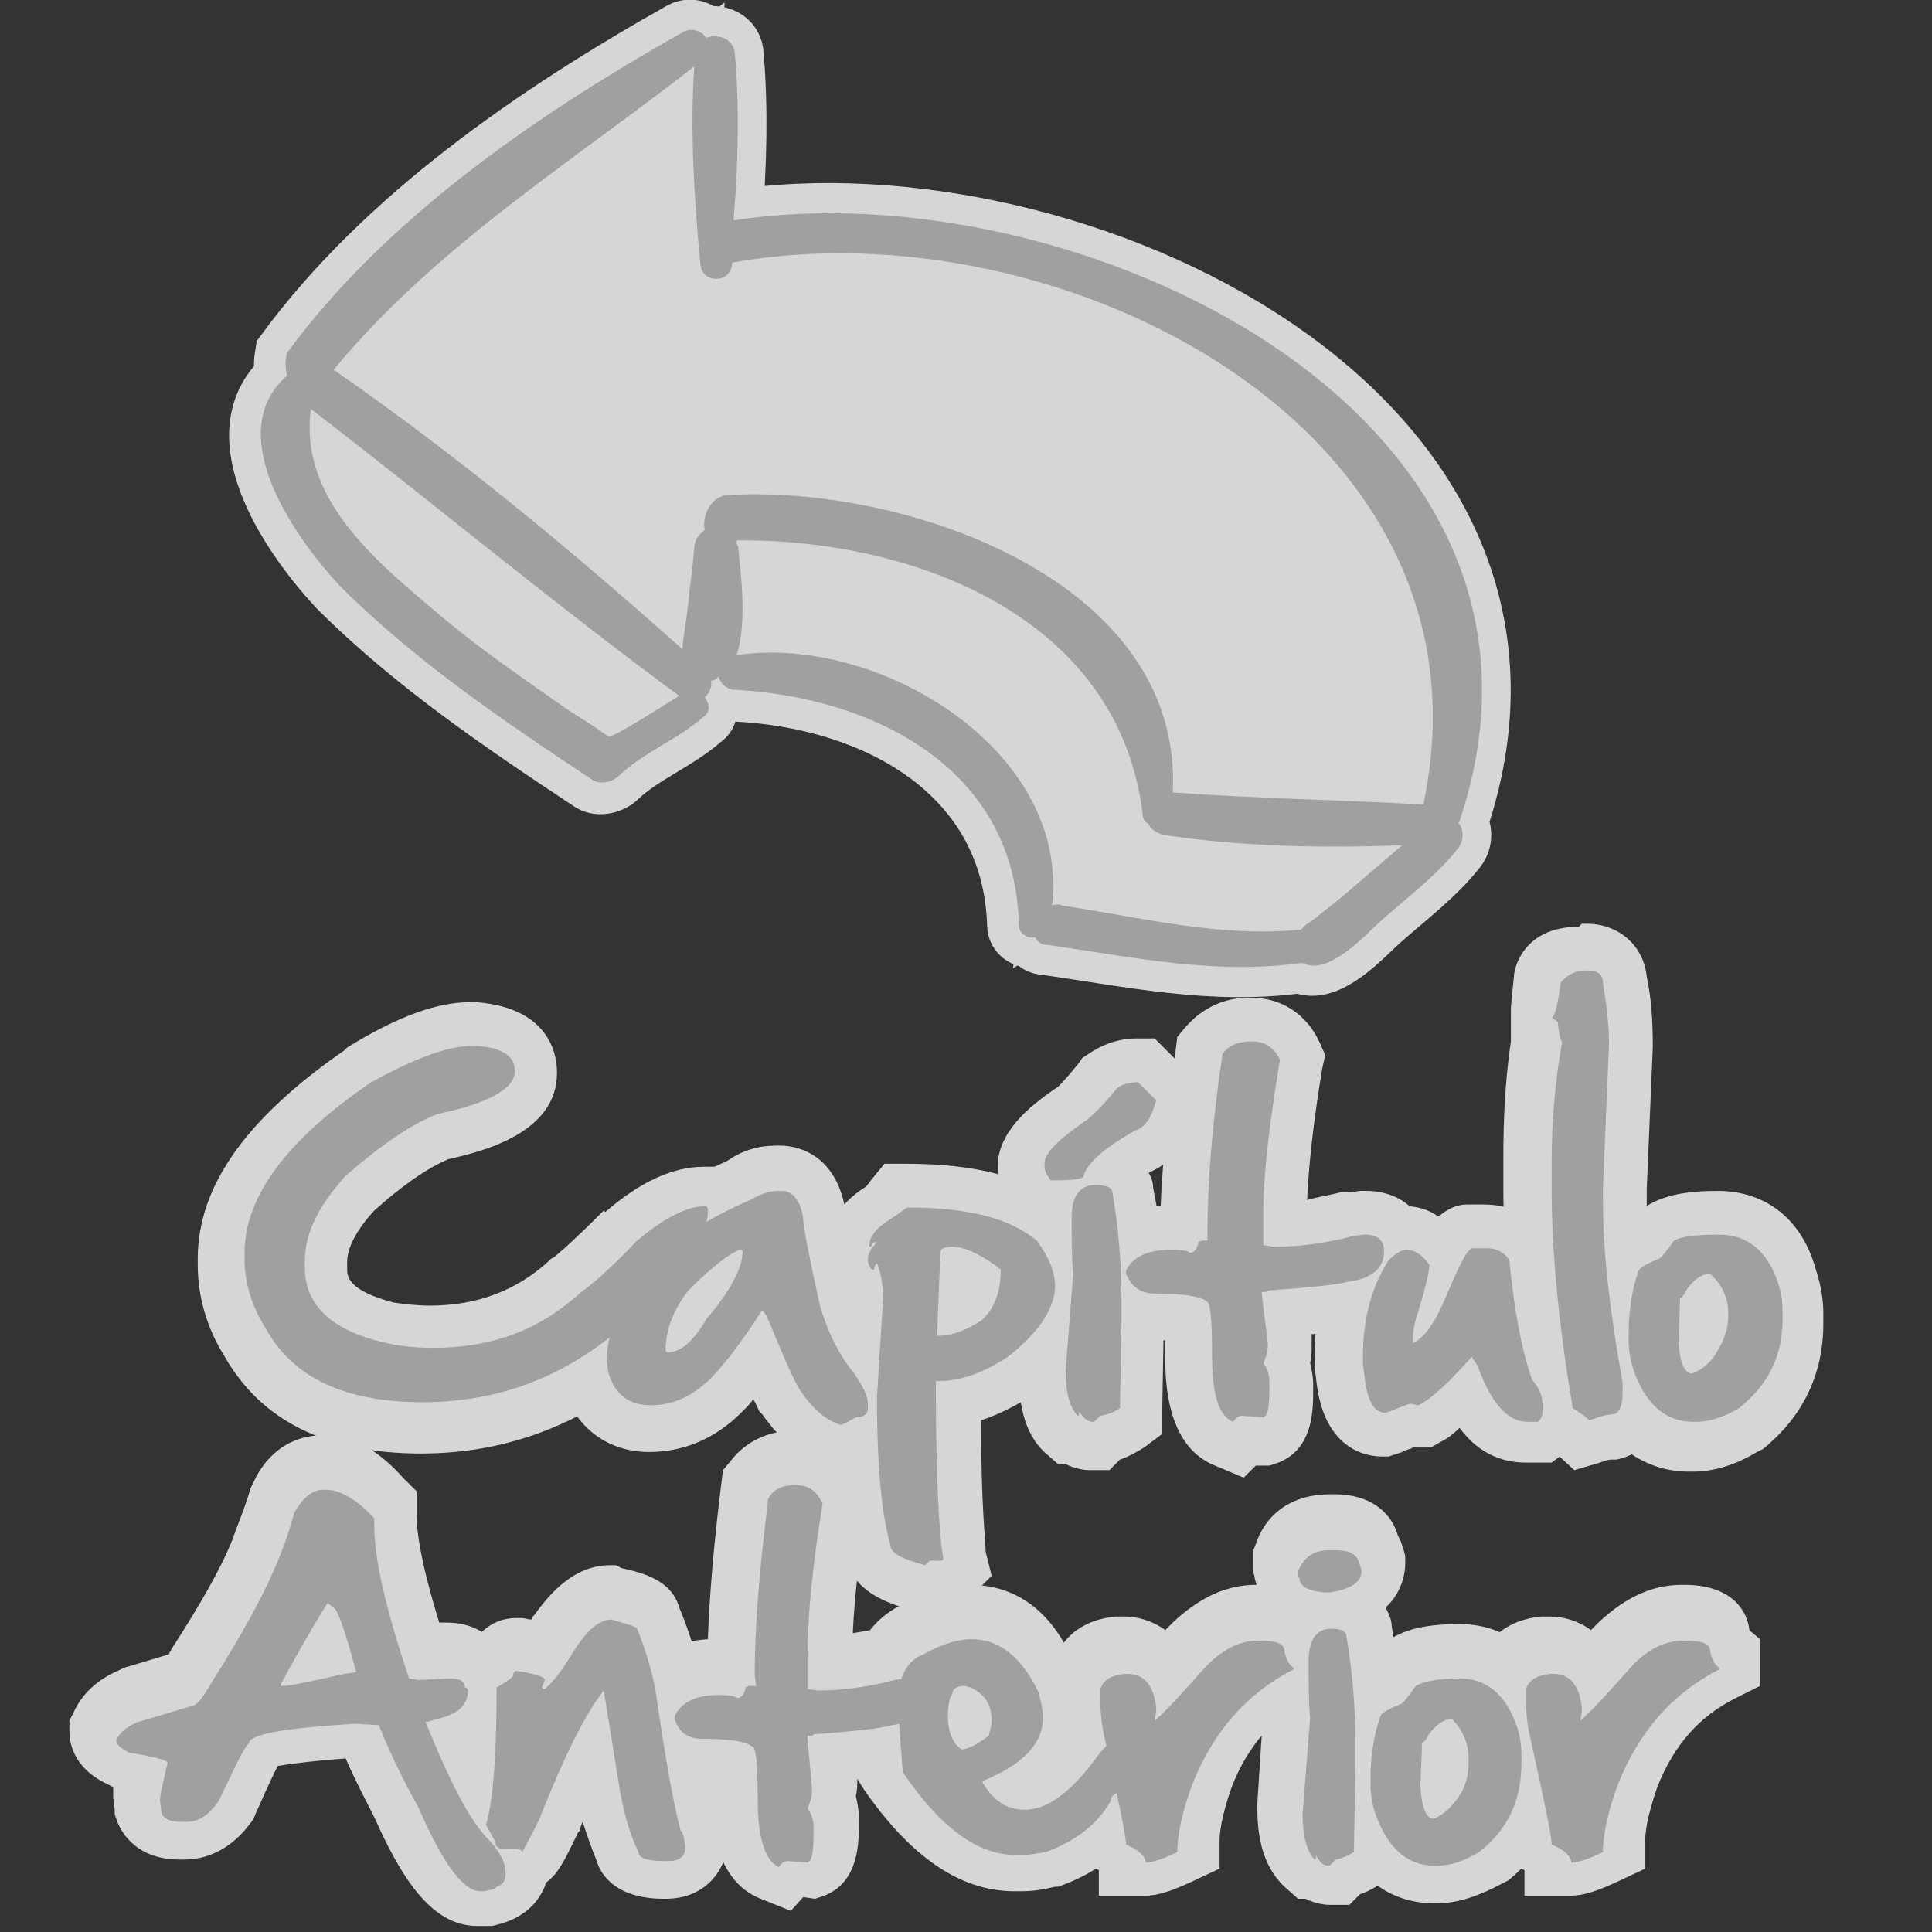 <?xml version="1.0" encoding="utf-8"?>
<!-- Generator: Adobe Illustrator 19.0.0, SVG Export Plug-In . SVG Version: 6.00 Build 0)  -->
<svg version="1.1" id="Capa_1" xmlns="http://www.w3.org/2000/svg" xmlns:xlink="http://www.w3.org/1999/xlink" x="0px" y="0px"
	 viewBox="0 0 128 128" style="enable-background:new 0 0 128 128;" xml:space="preserve">
<rect x="0" y="0" width="128" height="128" fill="#333333" stroke="none"/>
<g style="opacity:0.8;">
	<path style="fill:#FFFFFF;stroke:#FFFFFF;stroke-width:6;stroke-miterlimit:10;" d="M260.7,24.5C260.6,24.5,260.6,24.5,260.7,24.5
		c0.1-0.5,0.1-0.9-0.1-1.5c-6.6-9-16.6-15.9-26.3-21.3c-0.5-0.3-1.2,0-1.5,0.4C232,1.9,231,2.3,231,3.4c-0.3,3.5-0.1,7.2,0.1,10.9
		C208.6,10.7,173.9,26.9,183,54c0,0,0,0.1,0.1,0.1c-0.4,0.4-0.4,1.2,0,1.7c1.3,1.7,3.4,3.4,5.1,4.8c1.1,0.9,3.5,3.7,5.2,2.8h0.1
		c5.6,0.8,11.1-0.4,16.8-1.2c0.4,0,0.7-0.3,0.8-0.5c0.5,0.1,1.1-0.3,1.1-0.8c0.3-10.3,9.5-15.1,18.8-15.5c0.5,0,0.9-0.5,1.1-0.9
		c0.1,0.1,0.4,0.3,0.5,0.3c-0.1,0.4,0.1,0.8,0.4,1.1c-0.3,0.4-0.4,1.1,0.1,1.3c1.7,1.5,3.9,2.3,5.6,3.9c0.4,0.4,1.2,0.5,1.7,0.3
		c5.9-3.9,11.8-7.9,16.8-12.9C260.1,35.4,265.1,28.4,260.7,24.5L260.7,24.5z"/>
	<path style="fill:#FFFFFF;stroke:#FFFFFF;stroke-width:6;stroke-miterlimit:10;" d="M210.1,59.6c-0.3-0.1-0.5-0.1-0.8-0.1
		c-5.2,0.8-10.3,2.1-15.7,1.6h-0.1c-0.3-0.4-0.8-0.7-1.1-0.9c-0.9-0.7-1.9-1.5-2.8-2.3l-2.8-2.4c5.4,0.3,10.7,0.1,15.9-0.7
		c0.5-0.1,0.8-0.4,0.9-0.7c0.3-0.1,0.4-0.4,0.4-0.7c1.6-13,15.1-18.2,26.9-18.1c0,0.1,0,0.3-0.1,0.4c-0.1,2-0.5,5.1,0.1,7.2
		C221.6,41.7,208.9,49.3,210.1,59.6L210.1,59.6z"/>
	<path style="fill:#FFFFFF;stroke:#FFFFFF;stroke-width:6;stroke-miterlimit:10;" d="M231.5,32.4c-11.7-0.7-30.2,5.6-29.5,19.7
		c-5.5,0.4-11.1,0.5-16.6,0.8c-5.2-25.1,24.3-39.8,45.8-35.9v0.1c0.1,1.3,2,1.3,2.1,0c0.4-4.3,0.7-8.8,0.4-13.1
		c8.2,6.4,17,11.9,23.7,20.1c-8,5.6-15.7,11.9-23.1,18.5c-0.1-0.9-0.3-2-0.4-3c-0.1-1.2-0.3-2.5-0.4-3.7c0-0.5-0.3-0.9-0.7-1.2
		C233.2,33.9,232.7,32.6,231.5,32.4L231.5,32.4z"/>
	<path style="fill:#FFFFFF;stroke:#FFFFFF;stroke-width:6;stroke-miterlimit:10;" d="M250.5,40.5c-2.5,2.1-5.4,4-8.2,6
		c-0.9,0.7-2,1.3-3,2c-0.3,0.1-3.4-1.9-4.7-2.7c8.3-6.2,16.2-12.7,24.4-19C259.9,32.7,255,36.7,250.5,40.5L250.5,40.5z"/>
	<path style="fill:#FFFFFF;stroke:#FFFFFF;stroke-width:6;stroke-miterlimit:10;" d="M250.5,40.5"/>
	<g>
		<path style="fill:#FFFFFF;stroke:#FFFFFF;stroke-width:6;stroke-miterlimit:10;" d="M162.5,63h0.6c2.8,0,4.6,0.6,5.5,1.8
			c0.1,0.2,0.2,0.3,0.2,0.5c0,0.4-0.5,0.7-1.5,0.8c-0.2,0.1-0.5,0.1-1.1,0.1h-0.5l-3.7-0.1c-1.3,0-2.7,0.7-4.2,2.1
			c-0.4,0.5-0.8,1-1.1,1.6c0.5,0.8,1.3,1.3,2.4,1.7c1.8,0.6,4.6,1.5,8.6,2.7c4.9,1.5,7.3,3.3,7.3,5.3v0.4c0,2.7-3.4,4.8-10.2,6.5
			c-1.9,0.4-3.5,0.6-5,0.6c-3.3,0-5.3-0.7-6.2-2.1c-0.2-0.4-0.3-0.9-0.3-1.3c0-1.4,0.8-2.6,2.3-3.5c0.6-0.3,1.1-0.4,1.6-0.4
			c0.1,0.3,0.2,0.6,0.2,0.9l-0.3,2.6c1.3,0.4,2.6,0.6,3.9,0.6c3.3,0,6.3-0.8,9-2.5c0.5-0.4,0.9-0.8,1.2-1.1c-0.9-1-1.8-1.7-2.7-2.1
			c-1.4-0.7-4.5-1.7-9.4-3c-4.2-1.3-6.3-3-6.3-4.9v-0.4c0-1.9,1.6-3.8,4.8-5.5C159,63.4,160.7,63,162.5,63z"/>
		<path style="fill:#FFFFFF;stroke:#FFFFFF;stroke-width:6;stroke-miterlimit:10;" d="M177.4,66.4h0.3c0.9,0,1.4,0.2,1.6,0.7
			l0.2,0.6v0.1c0,0.7-0.7,1.2-2.1,1.4H177c-1-0.1-1.6-0.4-1.6-0.9l-0.1-0.2v-0.3C175.7,66.8,176.4,66.4,177.4,66.4z M177.5,71.6
			c0.7,0,1,0.2,1,0.5c0.4,2.3,0.6,4.7,0.6,7.2v1.5l-0.1,5.6c-0.3,0.2-0.7,0.4-1.2,0.5l-0.4,0.4h-0.1c-0.3,0-0.6-0.2-0.8-0.7
			c0,0.2,0,0.3-0.1,0.3c-0.5-0.5-0.8-1.5-0.8-3l0.5-6.4c-0.1-0.9-0.1-2.2-0.1-3.8C176,72.4,176.5,71.6,177.5,71.6z"/>
		<path style="fill:#FFFFFF;stroke:#FFFFFF;stroke-width:6;stroke-miterlimit:10;" d="M187.7,73.8h0.4c1.7,0,3,0.4,3.8,1.3
			c0.2,0.1,0.3,0.2,0.3,0.4c-0.3,0.2-0.5,0.4-0.5,0.5c0.2,4.6,0.3,8,0.3,10.2c0,4.3-0.4,7.1-1.1,8.2c-1,2.1-2.5,3.2-4.2,3.2
			c-1.7,0-3.2-0.7-4.5-2l-0.1-0.2v-0.2c0-0.5-0.4-1.3-1.3-2.4c-0.4-0.6-0.6-1.2-0.6-1.7c0-0.5,0.1-0.8,0.4-1h0.2
			c0.1,0,0.4,0.2,0.8,0.6c0.4,0,0.6,0.1,0.6,0.3c0.3,1,1.2,2,2.6,3c0.1,0,0.5,0.3,1.4,0.9c0.7-0.2,1.3-0.7,1.8-1.5
			c0.6-1.2,0.9-2.8,0.9-5l-0.2-6.4l0.1-1c-0.4,0.3-1.2,1.5-2.4,3.5c-1,1.2-2,1.8-2.9,1.8h-0.4c-0.6,0-1.3-0.4-2.1-1.2
			c-0.6-0.4-0.9-0.8-0.9-1.3c-0.2-0.6-0.3-1.2-0.3-2v-0.4c0-2.9,1.5-5.1,4.5-6.7C185.6,74.1,186.7,73.8,187.7,73.8z M183.3,81.5v0.4
			l0.1,1.1c0.9-0.5,1.7-1.4,2.4-2.7c0.9-1.6,1.6-2.7,2-3.3c0-0.1-0.1-0.2-0.2-0.2c-0.8,0-1.8,0.5-2.9,1.4
			C183.8,79.1,183.3,80.3,183.3,81.5z"/>
		<path style="fill:#FFFFFF;stroke:#FFFFFF;stroke-width:6;stroke-miterlimit:10;" d="M200.7,75.8h0.3c0.6,0,1.1,0.3,1.5,0.8
			c0.3,3.2,0.8,5.9,1.5,7.9c0.5,0.6,0.7,1.1,0.7,1.7v0.4c0,0.3-0.1,0.5-0.3,0.7h-0.7c-1.3,0-2.4-1.2-3.2-3.7l-0.4-0.6
			c-1.5,1.7-2.6,2.8-3.4,3.2h-0.1l-0.5-0.1c-0.1,0-0.6,0.2-1.4,0.5l-0.3,0.1c-0.7,0-1.2-0.8-1.3-2.4l-0.1-0.8v-0.6
			c0-2.5,0.5-4.6,1.6-6.3c0.4-0.4,0.8-0.7,1.2-0.7c0.5,0,1,0.3,1.5,1c0,0.5-0.3,1.7-0.9,3.6c-0.1,0.4-0.2,0.8-0.2,1.4v0.2
			c0.8-0.4,1.5-1.4,2.1-3.1c0.8-2.1,1.4-3.2,1.7-3.2L200.7,75.8z"/>
		<path style="fill:#FFFFFF;stroke:#FFFFFF;stroke-width:6;stroke-miterlimit:10;" d="M207.5,66.4h0.3c0.9,0,1.4,0.2,1.6,0.7
			l0.2,0.6v0.1c0,0.7-0.7,1.2-2.1,1.4h-0.4c-1-0.1-1.6-0.4-1.6-0.9l-0.1-0.2v-0.3C205.8,66.8,206.5,66.4,207.5,66.4z M207.6,71.6
			c0.7,0,1,0.2,1,0.5c0.4,2.3,0.6,4.7,0.6,7.2v1.5l-0.1,5.6c-0.3,0.2-0.7,0.4-1.2,0.5l-0.4,0.4h-0.1c-0.3,0-0.6-0.2-0.8-0.7
			c0,0.2,0,0.3-0.1,0.3c-0.5-0.5-0.8-1.5-0.8-3l0.5-6.4c-0.1-0.9-0.1-2.2-0.1-3.8C206.1,72.4,206.6,71.6,207.6,71.6z"/>
		<path style="fill:#FFFFFF;stroke:#FFFFFF;stroke-width:6;stroke-miterlimit:10;" d="M214.9,72.3c1.8,0,3.3,1.2,4.4,3.5
			c0.2,0.7,0.3,1.3,0.3,1.7c0,1.7-1.3,3.1-4,4.2v0.1c0.7,1.2,1.6,1.8,2.8,1.8c1.6,0,3.2-1.3,5-3.8c1.1-1.2,1.9-1.8,2.5-1.8h0.1
			l0.1,0.1v0.5l-0.1,0.2c0,0.1,0.1,0.2,0.2,0.2c0.2,0,0.4-0.2,0.5-0.6h0.1v0.1c0,0.6-0.5,1.6-1.6,2.9c-0.2,0.3-0.3,0.6-0.4,1
			c-0.5,0.1-0.7,0.3-0.7,0.6c-0.9,1.6-2.4,2.7-4.3,3.4c-0.6,0.1-1.1,0.2-1.5,0.2h-0.5c-2.5,0-5-1.8-7.5-5.5V81l-0.3-4.1v-0.4
			c0-1.7,0.6-2.8,1.7-3.2C213,72.6,214,72.3,214.9,72.3z M213.3,77.4c0,1,0.3,1.8,0.9,2.2c0.4,0,1-0.3,1.8-0.9
			c0.1-0.4,0.2-0.7,0.2-1c0-1.1-0.5-1.8-1.4-2.2l-0.4-0.1c-0.5,0-0.8,0.2-0.8,0.5C213.4,76.2,213.3,76.7,213.3,77.4z"/>
		<path style="fill:#FFFFFF;stroke:#FFFFFF;stroke-width:6;stroke-miterlimit:10;" d="M231.8,71c1.1,0.3,1.7,0.5,1.7,0.6
			c0.5,1.2,0.9,2.5,1.2,3.9c0.7,4.9,1.3,8.1,1.7,9.5c0.1,0,0.2,0.3,0.3,1v0.1c0,0.6-0.4,0.9-1.1,0.9h-0.1c-1.1,0-1.7-0.2-1.7-0.6
			c-0.5-1-0.9-2.3-1.2-3.9l-1.1-6.8h-0.1c-1.2,1.5-2.6,4.3-4.3,8.6c-0.7,1.4-1.1,2.1-1.1,2.1c0-0.1-0.2-0.2-0.5-0.2h-0.8
			c-0.3,0-0.5-0.2-0.5-0.5l-0.6-1.1c0.5-1.7,0.7-4.8,0.7-9.1c0.7-0.4,1.1-0.7,1.1-0.8c0-0.2,0.1-0.3,0.2-0.3
			c1.3,0.2,1.9,0.4,1.9,0.6l-0.2,0.5l0.1,0.1h0.1c0.7-0.6,1.3-1.5,1.9-2.5C230.2,71.7,231.1,71,231.8,71z"/>
		<path style="fill:#FFFFFF;stroke:#FFFFFF;stroke-width:6;stroke-miterlimit:10;" d="M243.9,62.1h0.2c0.8,0,1.3,0.4,1.7,1.2
			c-0.7,4.3-1,7.6-1,10.1v2.2l0.7,0.1c1.5,0,3.2-0.2,5.1-0.7l0.7-0.1h0.2c0.8,0,1.2,0.4,1.2,1.1c0,1.1-0.8,1.8-2.3,2
			c-0.7,0.2-2.4,0.4-5.2,0.6c0,0.1-0.1,0.1-0.4,0.1v0.2l0.3,3.3c0,0.5-0.1,0.9-0.3,1.3c0.2,0.3,0.4,0.7,0.4,1.2v0.5
			c0,1.2-0.1,1.8-0.4,1.9l-1.3-0.1c-0.2,0-0.4,0.1-0.6,0.4c-0.9-0.4-1.4-1.9-1.4-4.5c0-2.3-0.1-3.5-0.4-3.5
			c-0.3-0.3-1.4-0.5-3.3-0.5c-0.9,0-1.5-0.4-1.8-1.3v-0.2c0.4-0.9,1.4-1.4,2.9-1.4c0.8,0,1.2,0.1,1.2,0.2c0.3,0,0.5-0.2,0.6-0.7
			l0.2-0.1h0.5l-0.1-0.7c0-3.1,0.3-7,0.9-11.7C242.6,62.4,243.2,62.1,243.9,62.1z"/>
		<path style="fill:#FFFFFF;stroke:#FFFFFF;stroke-width:6;stroke-miterlimit:10;" d="M255.8,72.3c1.8,0,3.3,1.2,4.4,3.5
			c0.2,0.7,0.3,1.3,0.3,1.7c0,1.7-1.3,3.1-4,4.2v0.1c0.7,1.2,1.6,1.8,2.8,1.8c1.6,0,3.2-1.3,5-3.8c1.1-1.2,1.9-1.8,2.5-1.8h0.1
			l0.1,0.1v0.5l-0.1,0.2c0,0.1,0.1,0.2,0.2,0.2c0.2,0,0.4-0.2,0.5-0.6h0.1v0.1c0,0.6-0.5,1.6-1.6,2.9c-0.2,0.3-0.3,0.6-0.4,1
			c-0.5,0.1-0.7,0.3-0.7,0.6c-0.9,1.6-2.4,2.7-4.3,3.4c-0.6,0.1-1.1,0.2-1.5,0.2h-0.5c-2.5,0-5-1.8-7.5-5.5V81l-0.3-4.1v-0.4
			c0-1.7,0.6-2.8,1.7-3.2C253.8,72.6,254.9,72.3,255.8,72.3z M254.2,77.4c0,1,0.3,1.8,0.9,2.2c0.4,0,1-0.3,1.8-0.9
			c0.1-0.4,0.2-0.7,0.2-1c0-1.1-0.5-1.8-1.4-2.2l-0.4-0.1c-0.5,0-0.8,0.2-0.8,0.5C254.3,76.2,254.2,76.7,254.2,77.4z"/>
	</g>
	<g>
		<g>
			<path style="fill:#FFFFFF;stroke:#FFFFFF;stroke-width:6;stroke-miterlimit:10;" d="M174.6,92.8h0.4c1.7,0.1,2.5,0.7,2.5,1.6v0.1
				c0,1.1-1.7,2.1-5.1,2.8c-1.8,0.7-3.8,2.1-6.1,4.1c-1.8,2-2.7,3.8-2.7,5.6v0.5c0,2.5,1.8,4.2,5.5,5c0.9,0.2,1.9,0.3,3,0.3
				c3.9,0,7.1-1.2,9.8-3.7c0.6-0.4,1.9-1.5,3.7-3.4c1.8-1.5,3.3-2.3,4.6-2.3l0.1,0.2v0.1c0,1.3-0.8,2.7-2.3,4.1
				c0,0.2-0.9,1.2-2.8,3.1c-4,3.7-8.6,5.5-13.8,5.5c-5.1,0-8.6-1.6-10.4-4.9c-0.9-1.4-1.4-3-1.4-4.6v-0.4c0-3.7,2.8-7.5,8.4-11.3
				C170.9,93.7,173.1,92.8,174.6,92.8z"/>
			<path style="fill:#FFFFFF;stroke:#FFFFFF;stroke-width:6;stroke-miterlimit:10;" d="M195,102.4h0.3c0.7,0,1.2,0.6,1.4,1.7
				c0,0.6,0.4,2.6,1.1,5.8c0.5,1.8,1.3,3.4,2.3,4.6c0.6,0.9,0.9,1.5,0.9,2v0.3c0,0.4-0.3,0.6-0.8,0.6c-0.5,0.3-0.9,0.5-1,0.5
				c-1-0.3-1.9-1.1-2.7-2.3c-0.5-0.8-1.2-2.5-2.2-4.9l-0.3-0.4c-1.3,2-2.4,3.5-3.4,4.5c-1.2,1.2-2.5,1.8-4,1.8
				c-1.4,0-2.4-0.7-2.8-2.2l-0.1-0.7v-0.2c0-2,1.3-4.4,3.9-7.2c1.6-1.3,3.5-2.4,5.6-3.3C193.8,102.6,194.4,102.4,195,102.4z
				 M187.5,113L187.5,113l0.1,0.1c0.9,0,1.7-0.7,2.6-2.2c1.6-1.9,2.4-3.4,2.4-4.5l-0.1-0.1h-0.1c-0.6,0.2-1.8,1.1-3.4,2.7
				C188,110.3,187.5,111.6,187.5,113z"/>
			<path style="fill:#FFFFFF;stroke:#FFFFFF;stroke-width:6;stroke-miterlimit:10;" d="M203.5,103.5c4,0,6.8,0.7,8.6,2.2
				c0.8,1.1,1.2,2.1,1.2,3c0,1.4-1,3-3,4.6c-1.6,1.1-3.2,1.7-4.7,1.7h-0.2c0,6.2,0.2,10.1,0.5,11.8l-0.1,0.1h-0.8
				c-0.1,0.1-0.2,0.2-0.3,0.3c-1.5-0.4-2.3-0.8-2.3-1.3c-0.6-2.1-0.9-5.4-0.9-9.8l0.4-6.5c0-0.9-0.1-1.7-0.4-2.4
				c-0.1,0-0.1,0.1-0.2,0.4h-0.1c-0.1,0-0.2-0.2-0.3-0.5v-0.2c0-0.3,0.2-0.7,0.6-1.1h-0.1c-0.2,0-0.2,0.1-0.3,0.3h-0.1V106
				c0-0.6,0.5-1.2,1.5-1.8L203.5,103.5z M205.6,112c0.9,0,1.8-0.3,2.9-1c0.9-0.8,1.3-1.9,1.3-3.4c-1.3-1-2.4-1.5-3.2-1.5
				c-0.5,0-0.8,0.1-0.8,0.4l-0.2,5.1L205.6,112z"/>
			<path style="fill:#FFFFFF;stroke:#FFFFFF;stroke-width:6;stroke-miterlimit:10;" d="M218.8,95.2l1.2,1.2c-0.3,1.1-0.7,1.8-1.4,2
				c-2.1,1.2-3.2,2.2-3.4,3c0,0.2-0.6,0.3-1.9,0.3l-0.3,0c-0.2-0.3-0.4-0.6-0.4-0.9v-0.2c0-0.7,0.9-1.6,2.8-2.9
				c0.5-0.4,1.2-1.1,2-2.1C217.8,95.3,218.3,95.2,218.8,95.2z M216,102c0.7,0,1.1,0.2,1.1,0.5c0.4,2.3,0.6,4.7,0.6,7.2v1.5l-0.1,5.6
				c-0.3,0.2-0.7,0.4-1.3,0.5l-0.4,0.4h-0.1c-0.3,0-0.6-0.2-0.9-0.7c0,0.2,0,0.3-0.1,0.3c-0.5-0.5-0.8-1.5-0.8-3l0.5-6.4
				c-0.1-0.9-0.1-2.2-0.1-3.8C214.5,102.7,215,102,216,102z"/>
			<path style="fill:#FFFFFF;stroke:#FFFFFF;stroke-width:6;stroke-miterlimit:10;" d="M226.2,92.5h0.2c0.8,0,1.4,0.4,1.8,1.2
				c-0.7,4.3-1.1,7.6-1.1,10.1v2.2l0.7,0.1c1.6,0,3.3-0.2,5.2-0.7l0.7-0.1h0.2c0.8,0,1.2,0.4,1.2,1.1c0,1.1-0.8,1.8-2.3,2
				c-0.7,0.2-2.5,0.4-5.4,0.6c0,0.1-0.1,0.1-0.4,0.1v0.2l0.3,3.3c0,0.5-0.1,0.9-0.3,1.3c0.2,0.3,0.4,0.7,0.4,1.2v0.5
				c0,1.2-0.1,1.8-0.4,1.9l-1.4-0.1c-0.2,0-0.4,0.1-0.6,0.4c-1-0.4-1.4-1.9-1.4-4.5c0-2.3-0.1-3.5-0.4-3.5c-0.3-0.3-1.5-0.5-3.4-0.5
				c-0.9,0-1.5-0.4-1.9-1.3v-0.2c0.4-0.9,1.4-1.4,3-1.4c0.8,0,1.2,0.1,1.2,0.2c0.3,0,0.5-0.2,0.6-0.7l0.2-0.1h0.5l-0.1-0.7
				c0-3.1,0.3-7,1-11.7C224.8,92.8,225.4,92.5,226.2,92.5z"/>
			<path style="fill:#FFFFFF;stroke:#FFFFFF;stroke-width:6;stroke-miterlimit:10;" d="M241.6,106.2h0.3c0.7,0,1.2,0.3,1.5,0.8
				c0.3,3.2,0.8,5.9,1.5,7.9c0.5,0.6,0.7,1.1,0.7,1.7v0.4c0,0.3-0.1,0.5-0.3,0.7h-0.7c-1.3,0-2.4-1.2-3.3-3.7l-0.4-0.6
				c-1.5,1.7-2.7,2.8-3.5,3.2h-0.1l-0.5-0.1c-0.2,0-0.6,0.2-1.4,0.5l-0.3,0.1c-0.8,0-1.2-0.8-1.4-2.4l-0.1-0.8v-0.6
				c0-2.5,0.6-4.6,1.7-6.3c0.4-0.4,0.8-0.7,1.2-0.7c0.5,0,1,0.3,1.5,1c0,0.5-0.3,1.7-0.9,3.6c-0.1,0.4-0.2,0.8-0.2,1.4v0.2
				c0.8-0.4,1.5-1.4,2.2-3.1c0.9-2.1,1.4-3.2,1.8-3.2L241.6,106.2z"/>
			<path style="fill:#FFFFFF;stroke:#FFFFFF;stroke-width:6;stroke-miterlimit:10;" d="M248.4,87.8h0.2c0.7,0,1,0.3,1,0.8
				c0.2,1.3,0.4,2.6,0.4,4.1l-0.4,9.5v1c0,3,0.4,6.9,1.3,11.9v0.7c0,0.8-0.2,1.3-0.6,1.4c-0.3,0-0.8,0.1-1.6,0.4
				c-0.2-0.2-0.6-0.5-1.1-0.8c-1-5.9-1.4-10.7-1.4-14.5v-1.8c0-2.6,0.2-5.2,0.7-8c-0.1,0-0.2-0.4-0.3-1.3l-0.4-0.3
				c0.2,0,0.4-0.8,0.6-2.3C247.3,88,247.9,87.8,248.4,87.8z"/>
			<path style="fill:#FFFFFF;stroke:#FFFFFF;stroke-width:6;stroke-miterlimit:10;" d="M257.3,105.3L257.3,105.3
				c1.9,0,3.2,1.1,3.9,3.2c0.2,0.6,0.3,1.2,0.3,1.9v0.5c0,2.5-1,4.4-2.9,5.9c-1,0.6-2,0.9-2.8,0.9h-0.2c-1.9,0-3.2-1.2-4-3.5
				c-0.2-0.6-0.3-1.3-0.3-1.9v-0.3c0-1.6,0.2-3.1,0.7-4.4c0.1-0.1,0.5-0.4,1.3-0.7c0.2-0.1,0.5-0.5,1-1.2
				C254.9,105.5,255.9,105.3,257.3,105.3z M254.8,109.5l0,0.4l-0.1,2.5c0.1,1.4,0.4,2.1,0.9,2.1c0.8-0.3,1.4-0.9,1.8-1.7
				c0.4-0.7,0.6-1.4,0.6-2.1v-0.2c0-1-0.4-1.9-1.2-2.6c-0.6,0-1.1,0.4-1.6,1.1C255,109.4,254.9,109.5,254.8,109.5z"/>
		</g>
	</g>
</g>
<g style="opacity:0.8;">
	<path style="fill:#FFFFFF;stroke:#FFFFFF;stroke-width:4;stroke-miterlimit:10;" d="M18.9,25c-4.4,3.9,0.7,10.9,3.5,13.9
		c5,5,10.9,9,16.8,12.9c0.5,0.3,1.3,0.1,1.7-0.3c1.7-1.6,3.9-2.4,5.6-3.9c0.5-0.3,0.4-0.9,0.1-1.3c0.3-0.3,0.5-0.7,0.4-1.1
		c0.1,0,0.4-0.1,0.5-0.3c0.1,0.4,0.5,0.9,1.1,0.9c9.2,0.4,18.5,5.2,18.8,15.5c0,0.5,0.5,0.9,1.1,0.8c0.1,0.3,0.4,0.5,0.8,0.5
		c5.6,0.8,11.1,2,16.8,1.2h0.1c1.7,0.9,4.2-1.9,5.2-2.8c1.7-1.5,3.8-3.1,5.1-4.8c0.4-0.5,0.4-1.3,0-1.7c0.1,0,0.1-0.1,0.1-0.1
		c9.1-27.1-25.6-43.3-48.1-39.8c0.3-3.6,0.4-7.4,0.1-10.9c0-1.1-1.1-1.5-1.9-1.2c-0.3-0.4-0.9-0.7-1.5-0.4
		c-9.6,5.4-19.7,12.3-26.3,21.3C18.8,24,18.8,24.4,18.9,25C19.1,25,19.1,25,18.9,25L18.9,25z"/>
	<path style="fill:#FFFFFF;stroke:#FFFFFF;stroke-width:4;stroke-miterlimit:10;" d="M69.6,60.1c1.2-10.3-11.5-18-20.9-16.6
		c0.7-2.1,0.3-5.2,0.1-7.2c-0.1-0.1-0.1-0.3-0.1-0.4c11.8-0.1,25.3,5.1,26.9,18.1c0,0.3,0.1,0.5,0.4,0.7c0.1,0.3,0.4,0.5,0.9,0.7
		c5.2,0.8,10.6,0.9,15.9,0.7l-2.8,2.4c-0.9,0.8-1.9,1.6-2.8,2.3c-0.3,0.3-0.8,0.5-1.1,0.9h-0.1c-5.4,0.5-10.4-0.8-15.7-1.6
		C70.1,59.9,69.9,59.9,69.6,60.1L69.6,60.1z"/>
	<path style="fill:#FFFFFF;stroke:#FFFFFF;stroke-width:4;stroke-miterlimit:10;" d="M48.1,32.9c-1.2,0.1-1.7,1.5-1.5,2.3
		c-0.4,0.3-0.7,0.7-0.7,1.2c-0.1,1.2-0.3,2.5-0.4,3.7c-0.1,0.9-0.3,2-0.4,3c-7.4-6.6-15-12.9-23.1-18.5c6.7-8.2,15.5-13.7,23.7-20.1
		c-0.3,4.3,0,8.8,0.4,13.1c0.1,1.3,2,1.3,2.1,0v-0.1C70,13.6,99.5,28.3,94.2,53.4c-5.5-0.3-11.1-0.4-16.6-0.8
		C78.3,38.5,59.8,32.2,48.1,32.9L48.1,32.9z"/>
	<path style="fill:#FFFFFF;stroke:#FFFFFF;stroke-width:4;stroke-miterlimit:10;" d="M29.1,40.9c-4.4-3.7-9.4-7.8-8.6-13.7
		c8.2,6.3,16.1,12.9,24.4,19c-1.3,0.8-4.4,2.8-4.7,2.7c-0.9-0.7-2-1.3-3-2C34.5,44.9,31.7,43.1,29.1,40.9L29.1,40.9z"/>
	<path style="fill:#FFFFFF;stroke:#FFFFFF;stroke-width:4;stroke-miterlimit:10;" d="M29.1,40.9"/>
	<g>
		<g>
			<path style="fill:#FFFFFF;" d="M31.7,126.1c-1.9,0-3.5-1.9-5.5-6.4c-0.8-1.4-1.5-3-2.3-4.7l-0.6,0c-3.7,0.2-5.2,0.5-5.7,0.7
				l-0.2,0.2c-0.1,0.2-0.5,0.9-1.7,3.3l-0.1,0.1l-0.1,0.1c-1.2,1.7-2.5,2-3.4,2H12c-1.9,0-2.5-1-2.7-1.6l0-0.1l-0.1-1.1v-0.1
				c0-0.2,0-0.6,0.2-1.5c-0.3-0.1-0.6-0.1-1.1-0.2l-0.2,0l-0.2-0.1c-1.3-0.7-1.6-1.5-1.6-2.2v-0.3l0.1-0.3c0.4-0.8,1.1-1.5,2.2-2
				l0.1,0l3.5-1c0.1-0.1,0.3-0.4,0.6-0.9c1.9-2.9,3.2-5.4,4.1-7.4c0.4-0.9,0.8-2.1,1.3-3.5l0-0.1l0-0.1c0.9-1.9,2.3-2.2,3.1-2.2h0.2
				c1.3,0,2.7,0.8,4.3,2.3l0.4,0.4v1.1c0,1.9,0.6,4.8,1.9,8.7c0,0,1.5-0.1,1.5-0.1c1.3,0,2,0.5,2.3,1.1c0.3,0.3,0.5,0.7,0.5,1.1
				c0,0.7-0.2,2.3-2.3,3c1.4,3.3,2.4,4.8,3,5.6c1.2,1.1,1.8,2.3,1.8,3.5c0,0.9-0.4,1.7-1.1,2.1c-0.5,0.4-1.2,0.5-1.5,0.6l-0.1,0
				H31.7z M21.2,109.1c0.1,0,0.2,0,0.3-0.1c0-0.1-0.1-0.2-0.1-0.3C21.4,108.8,21.3,108.9,21.2,109.1z"/>
			<path style="fill:#FFFFFF;" d="M21.5,98.1c0.9,0,2,0.6,3.2,1.9v0.5c0,2.3,0.8,5.6,2.3,10.1l0.6,0.1l2.1-0.1c0.7,0,1,0.2,1,0.6
				c0.1,0,0.2,0.1,0.2,0.2c0,0.9-0.6,1.5-1.7,1.8l-1.1,0.3c1.5,3.7,2.8,6.3,4,7.6c0.9,0.9,1.3,1.7,1.3,2.4c0,0.5-0.2,0.8-0.6,0.9
				c0,0.1-0.3,0.2-0.8,0.3h-0.3c-1.1,0-2.5-1.9-4.1-5.6c-0.9-1.6-1.8-3.4-2.6-5.4l-1.6-0.1c-4.7,0.3-7,0.7-7,1.3
				c-0.3,0.2-0.9,1.5-2,3.8c-0.6,0.9-1.3,1.4-2.1,1.4H12c-0.7,0-1.2-0.2-1.3-0.6l-0.1-0.8c0-0.4,0.2-1.2,0.5-2.5
				c0-0.2-0.9-0.4-2.6-0.7c-0.5-0.3-0.8-0.5-0.8-0.8c0.2-0.5,0.7-0.9,1.4-1.2l3.7-1.1c0.3-0.1,0.7-0.6,1.2-1.5
				c1.9-3,3.3-5.5,4.2-7.6c0.4-0.9,0.9-2.2,1.3-3.7c0.4-0.9,1-1.3,1.8-1.3H21.5 M18.6,111L18.6,111c0.6,0,1.9-0.3,4.2-0.8l0.7-0.1
				h0.1c-0.6-2.3-1.1-3.8-1.4-4.2l-0.4-0.4C20.3,107.6,19.3,109.4,18.6,111L18.6,111 M21.5,95.1h-0.2c-1.9,0-3.6,1.1-4.5,3.1
				l-0.1,0.2l-0.1,0.2c-0.4,1.4-0.9,2.5-1.2,3.4c-0.8,2-2.2,4.4-4,7.2l0,0l0,0c-0.1,0.2-0.2,0.3-0.2,0.4l-3,0.9l-0.2,0.1l-0.2,0.1
				c-1.4,0.6-2.4,1.6-2.9,2.7l-0.3,0.6v0.7c0,0.7,0.2,2.4,2.5,3.5l0.4,0.2l0,0c0,0.1,0,0.2,0,0.3v0.2l0,0.2l0.1,0.8l0,0.3l0.1,0.3
				c0.2,0.6,1.1,2.7,4.2,2.7h0.3c1.3,0,3.1-0.5,4.6-2.7L17,120l0.1-0.2c0.7-1.6,1.1-2.4,1.3-2.8c0.6-0.1,1.9-0.3,4.5-0.5
				c0.6,1.4,1.3,2.7,1.9,3.9c1.7,3.8,3.7,7.2,6.8,7.2H32h0.3l0.3,0c0.9-0.2,1.6-0.5,2-0.8c1.1-0.7,1.8-2,1.8-3.4
				c0-1.6-0.7-3.1-2.2-4.5c-0.4-0.5-1.2-1.6-2.2-3.9c1.2-0.9,1.8-2.2,1.8-3.7c0-0.8-0.3-1.5-0.8-2.1c-0.6-1-1.8-1.7-3.4-1.7h-0.1
				l-0.1,0l-0.3,0c-1.2-3.9-1.5-6-1.5-7.1V100v-1.2l-0.9-0.9C25,96,23.3,95.1,21.5,95.1L21.5,95.1z"/>
		</g>
		<g>
			<path style="fill:#FFFFFF;" d="M44,124.2c-2.3,0-3-0.9-3.1-1.7c-0.5-1.1-0.9-2.4-1.3-4l-0.5-2.9c-0.7,1.3-1.4,3-2.1,4.9l0,0.1
				c-1.1,2.4-1.4,2.9-2.3,3l-1.7,0.2v-0.4c-0.9-0.1-1.5-0.6-1.7-1.5l-0.8-1.4l0.2-0.6c0.4-1.6,0.7-4.5,0.7-8.7v-0.9l0.7-0.4
				c0.3-0.2,0.5-0.3,0.6-0.4c0.3-0.5,0.8-0.9,1.5-0.9h0.1l0.1,0c0.5,0.1,1.1,0.2,1.6,0.3c0.2-0.3,0.4-0.6,0.6-1l0-0.1l0.1-0.1
				c0.8-1.1,2.1-2.7,3.8-2.7h0.2l0.2,0c1.4,0.4,2.5,0.6,2.7,1.6c0.5,1.2,0.9,2.5,1.3,4l0,0.1c0.7,4.6,1.2,7.7,1.6,9.1
				c0.2,0.5,0.3,1,0.4,1.4l0,0.1v0.2c0,1.2-0.8,2.4-2.6,2.4H44z"/>
			<path style="fill:#FFFFFF;" d="M40.4,106.7c1.1,0.3,1.7,0.5,1.7,0.6c0.5,1.2,0.9,2.5,1.2,3.9c0.7,4.9,1.3,8.1,1.7,9.5
				c0.1,0,0.2,0.3,0.3,1v0.1c0,0.6-0.4,0.9-1.1,0.9H44c-1.1,0-1.7-0.2-1.7-0.6c-0.5-1-0.9-2.3-1.2-3.9l-1.1-6.8h-0.1
				c-1.2,1.5-2.6,4.3-4.3,8.6c-0.7,1.4-1.1,2.1-1.1,2.1c0-0.1-0.2-0.2-0.5-0.2h-0.8c-0.3,0-0.5-0.2-0.5-0.5l-0.6-1.1
				c0.5-1.7,0.7-4.8,0.7-9.1c0.7-0.4,1.1-0.7,1.1-0.8c0-0.2,0.1-0.3,0.2-0.3c1.3,0.2,1.9,0.4,1.9,0.6l-0.2,0.5l0.1,0.1H36
				c0.7-0.6,1.3-1.5,1.9-2.5C38.8,107.3,39.7,106.7,40.4,106.7 M40.8,103.7h-0.4c-2.7,0-4.4,2.5-5,3.3l-0.1,0.1l-0.1,0.2
				c0,0,0,0,0,0c-0.2,0-0.5-0.1-0.6-0.1l-0.2,0h-0.2c-1.1,0-2,0.5-2.6,1.3c-0.1,0.1-0.2,0.1-0.3,0.2l-1.5,0.9v1.7
				c0,5-0.3,7.3-0.6,8.3l-0.3,1.2l0.6,1.1l0.4,0.7c0.3,0.9,0.8,1.6,1.6,2v1l3.3-0.4c1.8-0.2,2.3-1.3,3.5-3.8l0.1-0.1l0-0.1
				c0.1-0.2,0.1-0.3,0.2-0.5c0.3,0.9,0.6,1.8,0.9,2.5c0.3,1.1,1.4,2.6,4.5,2.6h0.1c2.7,0,4.1-2,4.1-3.9v-0.1v-0.2l0-0.2
				c-0.1-0.6-0.2-1.1-0.4-1.6c-0.3-1-0.7-3.4-1.5-9l0-0.1l0-0.1c-0.3-1.5-0.8-2.9-1.3-4.1c-0.5-1.8-2.4-2.3-3.8-2.6L40.8,103.7
				L40.8,103.7z"/>
		</g>
		<g>
			<path style="fill:#FFFFFF;" d="M50.9,124.4c-2.1-0.9-2.3-3.8-2.3-5.9c0-1.3,0-2-0.1-2.4c-0.3-0.1-1-0.1-2.1-0.1
				c-1.5,0-2.7-0.8-3.2-2.3l-0.1-0.2v-0.8l0.1-0.3c0.5-1,1.6-2.3,4.3-2.3c0.2,0,0.4,0,0.5,0l0.3-0.2c0-3.1,0.3-6.9,0.9-11.4l0.1-0.4
				l0.3-0.3c0.7-1,1.8-1.5,2.9-1.5h0.2c1.4,0,2.5,0.7,3.1,2.1l0.2,0.4l-0.1,0.4c-0.7,4.2-1,7.5-1,9.9v0.8c1.2-0.1,2.5-0.3,3.9-0.7
				l0.1,0l0.9-0.1h0.2c1.6,0,2.7,1.1,2.7,2.6c0,0.9-0.3,3-3.5,3.5c-0.5,0.1-1.4,0.3-4.3,0.5l0.2,2v0.1c0,0.4-0.1,0.8-0.2,1.2
				c0.1,0.4,0.2,0.8,0.2,1.3v0.5c0,1.4-0.1,2.8-1.3,3.3l-0.3,0.1l-1.2-0.1l-0.5,0.6L50.9,124.4z"/>
			<path style="fill:#FFFFFF;" d="M52.7,97.8c0.8,0,1.3,0.4,1.7,1.2c-0.7,4.3-1,7.6-1,10.1v2.2l0.7,0.1c1.5,0,3.2-0.2,5.1-0.7
				l0.7-0.1h0.2c0.8,0,1.2,0.4,1.2,1.1c0,1.1-0.8,1.8-2.3,2c-0.7,0.2-2.4,0.4-5.2,0.6c0,0.1-0.1,0.1-0.4,0.1v0.2l0.3,3.3
				c0,0.5-0.1,0.9-0.3,1.3c0.2,0.3,0.4,0.7,0.4,1.2v0.5c0,1.2-0.1,1.8-0.4,1.9l-1.3-0.1c-0.2,0-0.4,0.1-0.6,0.4
				c-0.9-0.4-1.4-1.9-1.4-4.5c0-2.3-0.1-3.5-0.4-3.5c-0.3-0.3-1.4-0.5-3.3-0.5c-0.9,0-1.5-0.4-1.8-1.3V113c0.4-0.9,1.4-1.4,2.9-1.4
				c0.8,0,1.2,0.1,1.2,0.2c0.3,0,0.5-0.2,0.6-0.7l0.2-0.1h0.5l-0.1-0.7c0-3.1,0.3-7,0.9-11.7c0.5-0.6,1-0.9,1.8-0.9H52.7 M52.7,94.8
				h-0.2c-1.6,0-3.1,0.7-4.1,2l-0.5,0.6l-0.1,0.8c-0.5,4-0.8,7.5-0.9,10.4c-3.2,0.2-4.5,2-5,3.1l-0.3,0.6v0.7v0.2v0.5l0.2,0.5
				c0.8,2.1,2.5,3.3,4.6,3.3c0.3,0,0.5,0,0.7,0c0,0.3,0,0.6,0,1c0,1.6,0,6,3.3,7.3l2,0.8l0.8-0.9l0.1,0l0.7,0.1l0.6-0.2
				c2.3-0.9,2.3-3.5,2.3-4.7v-0.5c0-0.5-0.1-1-0.2-1.4c0.1-0.4,0.1-0.8,0.1-1.2v-0.1l0-0.1l0-0.5c1.7-0.2,2.5-0.3,2.9-0.4
				c3.5-0.6,4.7-2.9,4.7-5c0-2.4-1.7-4.1-4.2-4.1h-0.2h-0.1l-0.1,0l-0.7,0.1l-0.3,0l-0.3,0.1c-0.7,0.2-1.4,0.3-2,0.4
				c0.1-2.2,0.4-5.1,1-8.7l0.1-0.9l-0.4-0.8C56.3,95.9,54.7,94.8,52.7,94.8L52.7,94.8z"/>
		</g>
		<g>
			<path style="fill:#FFFFFF;" d="M67.3,123.8c-3,0-6-2.1-8.8-6.1l-0.3-0.4v-0.6l-0.3-4l0-0.5c0-2.9,1.3-4.1,2.5-4.6
				c1.4-0.8,2.7-1.1,3.8-1.1c2.4,0,4.3,1.5,5.8,4.4l0.1,0.1l0,0.1c0.2,0.9,0.4,1.6,0.4,2.1c0,1.8-1,3.4-2.9,4.6c0,0,0.1,0,0.1,0
				c0.6,0,1.8-0.4,3.8-3.1l0-0.1l0.1-0.1c1.4-1.6,2.5-2.3,3.6-2.3H76l0.5,0.5h1.2v1.5c0,1-0.5,2.1-1.8,3.7c-0.1,0.2-0.1,0.3-0.2,0.6
				l-0.2,1l-0.8,0.1c-1.1,1.8-2.8,3.2-5,3.9l-0.1,0l-0.1,0c-0.7,0.2-1.3,0.2-1.9,0.2H67.3z"/>
			<path style="fill:#FFFFFF;" d="M64.3,108c1.8,0,3.3,1.2,4.4,3.5c0.2,0.7,0.3,1.3,0.3,1.7c0,1.7-1.3,3.1-4,4.2v0.1
				c0.7,1.2,1.6,1.8,2.8,1.8c1.6,0,3.2-1.3,5-3.8c1.1-1.2,1.9-1.8,2.5-1.8h0.1l0.1,0.1v0.5l-0.1,0.2c0,0.1,0.1,0.2,0.2,0.2
				c0.2,0,0.4-0.2,0.5-0.6h0.1v0.1c0,0.6-0.5,1.6-1.6,2.9c-0.2,0.3-0.3,0.6-0.4,1c-0.5,0.1-0.7,0.3-0.7,0.6
				c-0.9,1.6-2.4,2.7-4.3,3.4c-0.6,0.1-1.1,0.2-1.5,0.2h-0.5c-2.5,0-5-1.8-7.5-5.5v-0.1l-0.3-4.1v-0.4c0-1.7,0.6-2.8,1.7-3.2
				C62.4,108.3,63.4,108,64.3,108 M63.6,115.2c0.4,0,1-0.3,1.8-0.9c0.1-0.4,0.2-0.7,0.2-1c0-1.1-0.5-1.8-1.4-2.2l-0.4-0.1
				c-0.5,0-0.8,0.2-0.8,0.5c-0.2,0.4-0.3,0.9-0.3,1.5C62.7,114.1,63,114.8,63.6,115.2 M64.3,105c-1.4,0-2.8,0.4-4.5,1.3
				c-1.3,0.6-3.4,2.1-3.4,5.9v0.4v0.1l0,0.1l0.3,4v0v0.9l0.5,0.8c3.1,4.5,6.4,6.8,10,6.8h0.5c0.7,0,1.4-0.1,2.2-0.3l0.1,0l0.1,0
				c2.3-0.8,4.1-2.1,5.5-4l1.1-0.2l0.4-1.9c0-0.1,0-0.1,0-0.1c1.4-1.8,1.9-3.2,1.9-4.4v-0.1v-3h-2.1l-0.5-0.5h-1.2h-0.1
				c-1.3,0-2.4,0.6-3.4,1.4c-0.1-0.4-0.2-0.9-0.3-1.4l-0.1-0.3l-0.1-0.2C69.4,105.9,66.4,105,64.3,105L64.3,105z"/>
		</g>
		<g>
			<path style="fill:#FFFFFF;" d="M74.3,124.3v-1.1c-0.1-0.1-0.2-0.1-0.4-0.2l-0.9-0.4v-1c0-0.2-0.1-1.2-1.4-6.7
				c-0.2-0.9-0.3-1.9-0.3-2.9V111l0.1-0.2c0.2-0.7,0.8-1.8,2.8-2.1l0.1,0h0.2c0.6,0,1.9,0.2,2.8,1.6c0.4-0.5,0.9-1,1.4-1.6l0.1-0.1
				l0.1-0.1c1.5-1.4,3-2.1,4.5-2.1h0.2c2.5,0,3,1.3,3.1,2c0.1,0.2,0.1,0.3,0.1,0.3l0.5,0.4l0,0.6v1l-0.8,0.4c-2.8,1.4-4.7,3.6-6,6.8
				c-0.6,1.6-0.9,3-0.9,4v1l-0.9,0.4c-1.6,0.8-2.3,0.9-2.7,0.9H74.3z"/>
			<path style="fill:#FFFFFF;" d="M83.4,108c1.1,0,1.6,0.2,1.6,0.7c0.1,0.5,0.3,0.9,0.6,1.1v0.1c-3.1,1.6-5.3,4.1-6.7,7.6
				c-0.7,1.9-1,3.4-1,4.5c-1,0.5-1.7,0.7-2.1,0.7c0-0.4-0.4-0.8-1.3-1.2c0-0.6-0.5-2.9-1.4-7c-0.2-0.8-0.3-1.7-0.3-2.6v-0.7
				c0.2-0.6,0.7-0.9,1.6-1h0.2c1.1,0,1.7,0.7,1.9,2.2v0.3l-0.1,0.6c0.8-0.7,1.9-1.9,3.4-3.6c1.2-1.1,2.4-1.7,3.5-1.7H83.4 M83.4,105
				h-0.2c-1.9,0-3.7,0.8-5.5,2.5l-0.1,0.1l-0.1,0.1c-0.1,0.1-0.2,0.2-0.3,0.3c-0.8-0.6-1.8-0.9-2.7-0.9h-0.2h-0.2l-0.2,0
				c-3,0.3-3.9,2.3-4.1,3.1l-0.1,0.4v0.4v0.7c0,1.1,0.1,2.2,0.4,3.3c1.1,4.9,1.3,6.1,1.4,6.4v1.9l1.3,0.6v1.7h3c0.9,0,1.8-0.3,3.3-1
				l1.7-0.8v-1.9c0-0.4,0.1-1.5,0.8-3.5c1.1-2.8,2.8-4.7,5.2-5.9l1.6-0.8V110v-0.1v-1.3l-0.7-0.6C87.6,106.9,86.7,105,83.4,105
				L83.4,105z"/>
		</g>
		<g>
			<path style="fill:#FFFFFF;" d="M88,124.6c-0.3,0-0.7-0.1-1.2-0.4h-0.3l-0.4-0.4c-0.9-0.8-1.3-2.1-1.3-4.1l0-0.1l0.5-6.3
				c-0.1-0.9-0.1-2.2-0.1-3.8c0-2.1,0.8-3,1.7-3.4c-1.8-0.4-2.2-1.4-2.2-2.1l-0.1-0.3V103l0.1-0.2c0.5-1.4,1.7-2.3,3.4-2.3h0.3
				c1.9,0,2.7,0.9,3,1.6l0,0.1l0.2,0.9v0.2c0,1-0.4,2.1-2.4,2.7c1.1,0.3,1.3,1.2,1.4,1.6c0.4,2.3,0.6,4.8,0.6,7.5v1.5l-0.1,6.3
				l-0.6,0.4c-0.4,0.3-0.8,0.5-1.4,0.6l-0.5,0.5H88z"/>
			<path style="fill:#FFFFFF;" d="M88.4,102c0.9,0,1.4,0.2,1.6,0.7l0.2,0.6v0.1c0,0.7-0.7,1.2-2.1,1.4h-0.4c-1-0.1-1.6-0.4-1.6-0.9
				l-0.1-0.2v-0.3c0.3-0.8,0.9-1.2,2-1.2H88.4 M88.2,107.3c0.7,0,1,0.2,1,0.5c0.4,2.3,0.6,4.7,0.6,7.2v1.5l-0.1,5.6
				c-0.3,0.2-0.7,0.4-1.2,0.5l-0.4,0.4H88c-0.3,0-0.6-0.2-0.8-0.7c0,0.2,0,0.3-0.1,0.3c-0.5-0.5-0.8-1.5-0.8-3l0.5-6.4
				c-0.1-0.9-0.1-2.2-0.1-3.8C86.7,108,87.2,107.3,88.2,107.3 M88.4,99h-0.3c-2.4,0-4.2,1.2-4.9,3.3l-0.2,0.5v0.5v0.3v0.4l0.1,0.4
				l0,0c0.1,0.6,0.4,1.5,1.2,2.2c-0.4,0.8-0.7,1.7-0.7,2.9c0,1.6,0,2.9,0.1,3.8l-0.4,6.2l0,0.1v0.1c0,1.6,0.2,3.8,1.8,5.3l0.9,0.8
				h0.5c0.6,0.3,1.2,0.4,1.6,0.4h0.1h1.2l0.7-0.7c0.6-0.2,1.1-0.5,1.5-0.8l1.1-0.9l0-1.4l0.1-5.6l0,0v0v-1.5c0-2.7-0.2-5.3-0.6-7.6
				c0-0.4-0.2-0.8-0.4-1.2c1.1-1,1.3-2.3,1.3-2.9v-0.1v-0.4l-0.1-0.4l-0.2-0.6l-0.1-0.2l-0.1-0.2C92.3,100.6,91.2,99,88.4,99
				L88.4,99z"/>
		</g>
		<g>
			<path style="fill:#FFFFFF;" d="M95,124.6c-1.7,0-4.1-0.8-5.3-4.6c-0.2-0.8-0.3-1.6-0.3-2.3v-0.3c0-1.8,0.3-3.4,0.8-4.9l0.1-0.2
				l0.1-0.2c0.3-0.4,0.7-0.6,1.6-1.1c0.1-0.1,0.3-0.3,0.6-0.8l0.2-0.2l0.2-0.1c0.8-0.5,2-0.8,3.7-0.8c1.8,0,4,0.7,5.2,4.3
				c0.2,0.7,0.4,1.5,0.4,2.4v0.5c0,2.9-1.1,5.3-3.4,7.1l-0.1,0.1l-0.1,0.1c-1.3,0.8-2.4,1.1-3.5,1.1H95z M95.6,117.1
				c0.1-0.4,0.2-0.7,0.2-1.1v-0.2c0-0.2,0-0.4-0.1-0.5c0,0-0.1,0.1-0.1,0.1L95.6,117.1z"/>
			<path style="fill:#FFFFFF;" d="M96.7,110.6c1.8,0,3,1.1,3.7,3.2c0.2,0.6,0.3,1.2,0.3,1.9v0.5c0,2.5-0.9,4.4-2.8,5.9
				c-1,0.6-1.9,0.9-2.7,0.9H95c-1.8,0-3.1-1.2-3.9-3.5c-0.2-0.6-0.3-1.3-0.3-1.9v-0.3c0-1.6,0.2-3.1,0.7-4.4
				c0.1-0.1,0.5-0.4,1.3-0.7c0.2-0.1,0.5-0.5,1-1.2C94.3,110.7,95.2,110.6,96.7,110.6L96.7,110.6 M95,119.8c0.7-0.3,1.3-0.9,1.8-1.7
				c0.4-0.7,0.5-1.4,0.5-2.1v-0.2c0-1-0.4-1.9-1.1-2.6c-0.6,0-1.1,0.4-1.6,1.1c-0.2,0.3-0.4,0.4-0.5,0.5l0,0.4l-0.1,2.5
				C94.2,119.1,94.5,119.8,95,119.8 M96.7,107.6L96.7,107.6c-2.1,0-3.5,0.3-4.6,1l-0.5,0.3l-0.3,0.4c-0.1,0.2-0.3,0.3-0.3,0.4
				c-0.9,0.4-1.5,0.8-1.9,1.4l-0.3,0.4l-0.1,0.4c-0.6,1.7-0.8,3.5-0.8,5.4v0.3c0,0.9,0.1,1.8,0.4,2.7l0,0.1l0,0.1
				c1.6,4.9,4.9,5.6,6.7,5.6h0.2c1.4,0,2.8-0.5,4.3-1.3l0.2-0.1l0.2-0.1c2.6-2.1,3.9-4.9,3.9-8.3v-0.5c0-1-0.1-2-0.4-2.9
				C102.7,111.3,101.1,107.6,96.7,107.6L96.7,107.6z"/>
		</g>
		<g>
			<path style="fill:#FFFFFF;" d="M102.5,124.3v-1.1c-0.1-0.1-0.2-0.1-0.4-0.2l-0.9-0.4v-1c0-0.2-0.1-1.2-1.4-6.7
				c-0.2-0.9-0.3-1.9-0.3-2.9V111l0.1-0.2c0.2-0.7,0.8-1.8,2.8-2.1l0.1,0h0.2c0.6,0,1.9,0.2,2.8,1.6c0.4-0.5,0.9-1,1.4-1.6l0.1-0.1
				l0.1-0.1c1.5-1.4,3-2.1,4.5-2.1h0.2c2.5,0,3,1.3,3.1,2c0.1,0.2,0.1,0.3,0.1,0.3l0.5,0.4l0,0.6v1l-0.8,0.4c-2.8,1.4-4.7,3.6-6,6.8
				c-0.6,1.6-0.9,3-0.9,4v1l-0.9,0.4c-1.6,0.8-2.3,0.9-2.7,0.9H102.5z"/>
			<path style="fill:#FFFFFF;" d="M111.6,108c1.1,0,1.6,0.2,1.6,0.7c0.1,0.5,0.3,0.9,0.6,1.1v0.1c-3.1,1.6-5.3,4.1-6.7,7.6
				c-0.7,1.9-1,3.4-1,4.5c-1,0.5-1.7,0.7-2.1,0.7c0-0.4-0.4-0.8-1.3-1.2c0-0.6-0.5-2.9-1.4-7c-0.2-0.8-0.3-1.7-0.3-2.6v-0.7
				c0.2-0.6,0.7-0.9,1.6-1h0.2c1.1,0,1.7,0.7,1.9,2.2v0.3l-0.1,0.6c0.8-0.7,1.9-1.9,3.4-3.6c1.2-1.1,2.4-1.7,3.5-1.7H111.6
				 M111.6,105h-0.2c-1.9,0-3.7,0.8-5.5,2.5l-0.1,0.1l-0.1,0.1c-0.1,0.1-0.2,0.2-0.3,0.3c-0.8-0.6-1.8-0.9-2.7-0.9h-0.2h-0.2l-0.2,0
				c-3,0.3-3.9,2.3-4.1,3.1l-0.1,0.4v0.4v0.7c0,1.1,0.1,2.2,0.4,3.3c1.1,4.9,1.3,6.1,1.4,6.4v1.9l1.3,0.6v1.7h3c0.9,0,1.8-0.3,3.3-1
				l1.7-0.8v-1.9c0-0.4,0.1-1.5,0.8-3.5c1.1-2.8,2.8-4.7,5.2-5.9l1.6-0.8V110v-0.1v-1.3l-0.7-0.6C115.8,106.9,114.9,105,111.6,105
				L111.6,105z"/>
		</g>
	</g>
	<g>
		<g>
			<g>
				<path style="fill:#FFFFFF;" d="M27.9,94.5c-5.7,0-9.6-1.9-11.7-5.7c-1.1-1.7-1.6-3.5-1.6-5.3v-0.4c0-4.3,3-8.4,9-12.5l0.1-0.1
					c3.1-1.8,5.5-2.7,7.3-2.7h0.4l0.1,0c3.5,0.3,3.9,2.3,3.9,3.1v0.1c0,2.5-3.3,3.6-6.2,4.2c-1.6,0.7-3.4,1.9-5.5,3.8
					c-1.5,1.6-2.3,3.2-2.3,4.5v0.5c0,0.7,0,2.6,4.3,3.6c0.8,0.2,1.7,0.3,2.7,0.3c3.5,0,6.4-1.1,8.8-3.3l0.1-0.1l0.1-0.1
					c0.3-0.2,1.1-0.9,3.5-3.2l0.1-0.1c2.1-1.8,3.9-2.6,5.6-2.6h0.8l0.8,1.2v0.6c0,1.7-0.9,3.4-2.5,5c-0.3,0.6-1.1,1.4-3,3.3
					C38.4,92.6,33.4,94.5,27.9,94.5z"/>
				<path style="fill:#FFFFFF;" d="M31.4,69.4c1.7,0.1,2.5,0.7,2.5,1.6v0.1c0,1.1-1.7,2.1-5.1,2.8C27,74.6,25,76,22.7,78
					c-1.8,2-2.7,3.8-2.7,5.6v0.5c0,2.5,1.8,4.2,5.5,5c0.9,0.2,1.9,0.3,3,0.3c3.9,0,7.1-1.2,9.8-3.7c0.6-0.4,1.9-1.5,3.7-3.4
					c1.8-1.5,3.3-2.3,4.6-2.3l0.1,0.2v0.1c0,1.3-0.8,2.7-2.3,4.1c0,0.2-0.9,1.2-2.8,3.1c-4,3.7-8.6,5.5-13.8,5.5
					c-5.1,0-8.6-1.6-10.4-4.9c-0.9-1.4-1.4-3-1.4-4.6v-0.4c0-3.7,2.8-7.5,8.4-11.3c2.9-1.7,5.1-2.5,6.6-2.5H31.4 M31.6,66.4h-0.1
					h-0.4c-2.1,0-4.7,0.9-8.1,3l-0.1,0.1l-0.1,0.1c-6.5,4.5-9.7,9-9.7,13.8v0.4c0,2.1,0.6,4.2,1.8,6.1c2.4,4.2,6.7,6.4,13,6.4
					c5.9,0,11.2-2.1,15.8-6.3l0,0l0,0c1.6-1.6,2.6-2.6,3.1-3.4c1.9-1.9,2.9-3.9,2.9-6v-0.1v-0.9l-0.5-0.8l-0.1-0.2l-0.9-1.3h-1.6
					c-2,0-4.2,1-6.5,3L40,80.2l-0.1,0.1c-2.4,2.4-3.1,2.9-3.2,3l-0.2,0.1l-0.2,0.2c-2.1,1.9-4.7,2.9-7.8,2.9c-0.9,0-1.7-0.1-2.4-0.2
					C23,85.5,23,84.5,23,84.1v-0.5c0-0.9,0.6-2.1,1.8-3.4c1.9-1.7,3.5-2.8,4.9-3.4c2.2-0.5,7.2-1.7,7.2-5.7V71c0-1-0.4-4.2-5.3-4.6
					L31.6,66.4L31.6,66.4z"/>
			</g>
			<g>
				<path style="fill:#FFFFFF;" d="M55.3,96l-0.2-0.1c-1.3-0.4-2.5-1.4-3.4-2.9l-0.1-0.1c-0.3-0.6-0.8-1.6-1.4-3
					c-0.7,1-1.4,1.9-2,2.5c-1.5,1.5-3.2,2.3-5.1,2.3c-2.1,0-3.6-1.1-4.3-3.2l0-0.2l-0.1-0.9v-0.3c0-2.4,1.4-5.1,4.3-8.3l0.1-0.1
					l0.1-0.1c1.7-1.3,3.6-2.5,5.8-3.4c0.8-0.6,1.7-0.9,2.5-0.9h0.3c0.7,0,2.3,0.3,2.9,2.9l0,0.1v0.1c0,0.2,0.1,1.1,1.1,5.5
					c0.5,1.6,1.1,2.9,2,4l0.1,0.1c0.8,1.1,1.2,2.1,1.2,2.9v0.3c0,0.9-0.6,1.9-1.8,2.1C56.4,95.8,56,96,55.6,96H55.3z"/>
				<path style="fill:#FFFFFF;" d="M51.7,78.9c0.7,0,1.2,0.6,1.4,1.7c0,0.6,0.4,2.6,1.1,5.8c0.5,1.8,1.3,3.4,2.3,4.6
					c0.6,0.9,0.9,1.5,0.9,2v0.3c0,0.4-0.3,0.6-0.8,0.6c-0.5,0.3-0.9,0.5-1,0.5c-1-0.3-1.9-1.1-2.7-2.3c-0.5-0.8-1.2-2.5-2.2-4.9
					l-0.3-0.4c-1.3,2-2.4,3.5-3.4,4.5c-1.2,1.2-2.5,1.8-4,1.8c-1.4,0-2.4-0.7-2.8-2.2l-0.1-0.7v-0.2c0-2,1.3-4.4,3.9-7.2
					c1.6-1.3,3.5-2.4,5.6-3.3c0.6-0.4,1.2-0.7,1.8-0.7H51.7 M44,89.7L44,89.7c0.9,0,1.8-0.7,2.7-2.2c1.6-1.9,2.4-3.4,2.4-4.5
					L49,82.9h-0.1c-0.6,0.2-1.8,1.1-3.4,2.7C44.5,86.9,44,88.2,44,89.7L44,89.7 M51.7,75.9h-0.3c-1.1,0-2.2,0.3-3.2,1
					c-2.2,1-4.3,2.2-6,3.5L42,80.7l-0.2,0.2c-3.1,3.5-4.7,6.5-4.7,9.3v0.2v0.1l0,0.1l0.1,0.7l0,0.3l0.1,0.3c0.8,2.7,3,4.3,5.7,4.3
					c2.3,0,4.4-0.9,6.1-2.6l0.1-0.1l0.1-0.1c0.2-0.2,0.4-0.4,0.6-0.7c0.2,0.3,0.3,0.6,0.4,0.8l0.1,0.1l0.1,0.1
					c1.2,1.7,2.6,2.9,4.2,3.5l0.5,0.2h0.5c0.7,0,1.3-0.2,2-0.6c1.7-0.4,2.8-1.7,2.8-3.5v-0.3c0-1.1-0.5-2.3-1.4-3.7l-0.1-0.1
					l-0.1-0.1c-0.7-0.9-1.3-2.1-1.7-3.5c-0.9-4-1-4.9-1-5.1v-0.3L56,80.1C55.3,76.2,52.5,75.9,51.7,75.9L51.7,75.9z"/>
			</g>
			<g>
				<path style="fill:#FFFFFF;" d="M61,105.1c-1-0.2-3.2-0.8-3.4-2.5c-0.6-2.3-0.9-5.6-0.9-10l0.4-6.6c0-0.2,0-0.5-0.1-0.8
					c-0.3-0.2-0.7-0.6-0.8-1.4l0-0.2v-0.3c0-0.2,0-0.5,0.1-0.7v-0.1c0-1.2,0.7-2.2,2.1-3l0.9-1.1H60c4.4,0,7.5,0.8,9.6,2.6l0.1,0.1
					l0.1,0.1c1,1.4,1.5,2.6,1.5,3.8c0,1.9-1.2,3.8-3.6,5.8c-1.5,1-2.9,1.7-4.3,1.9c0,6.6,0.3,9.1,0.5,10l0.2,0.8l-1,1l-0.6,0
					l-0.2,0.6L61,105.1z M63.7,86.6c0.1-0.1,0.3-0.1,0.4-0.2c0.4-0.4,0.6-0.8,0.7-1.4c-0.4-0.3-0.7-0.4-1-0.5L63.7,86.6z"/>
				<path style="fill:#FFFFFF;" d="M60,80.1c4,0,6.8,0.7,8.6,2.2c0.8,1.1,1.2,2.1,1.2,3c0,1.4-1,3-3,4.6c-1.6,1.1-3.2,1.7-4.7,1.7
					H62c0,6.2,0.2,10.1,0.5,11.8l-0.1,0.1h-0.8c-0.1,0.1-0.2,0.2-0.3,0.3c-1.5-0.4-2.3-0.8-2.3-1.3c-0.6-2.1-0.9-5.4-0.9-9.8
					l0.4-6.5c0-0.9-0.1-1.7-0.4-2.4c-0.1,0-0.1,0.1-0.2,0.4H58c-0.1,0-0.2-0.2-0.3-0.5v-0.2c0-0.3,0.2-0.7,0.6-1.1h-0.1
					c-0.2,0-0.2,0.1-0.3,0.3h-0.1v-0.1c0-0.6,0.5-1.2,1.5-1.8L60,80.1 M62,88.6c0.9,0,1.8-0.3,2.9-1c0.9-0.8,1.3-1.9,1.3-3.4
					c-1.3-1-2.4-1.5-3.2-1.5c-0.5,0-0.8,0.1-0.8,0.4l-0.2,5.1L62,88.6 M60,77.1h-1.4l-0.9,1.1l-0.3,0.4c-2.1,1.3-2.6,2.9-2.6,4
					c-0.1,0.3-0.1,0.6-0.1,0.9v0.2v0.3l0.1,0.3c0,0,0,0.1,0,0.1v1.3h0.5c0.1,0.1,0.2,0.2,0.2,0.3c0,0,0,0,0,0.1l-0.4,6.4l0,0.1v0.1
					c0,4.5,0.3,7.9,0.9,10.3c0.4,2.7,3.5,3.4,4.5,3.7l2.6,0.7l0.3-0.9h0.1l0.9-0.8l0.1-0.1l1.2-1.2l-0.4-1.6
					C65.3,102,65,100,65,94.1c1.2-0.4,2.4-1,3.6-1.8l0.1-0.1l0.1-0.1c2.8-2.3,4.1-4.5,4.1-6.9c0-1.5-0.6-3.1-1.8-4.7l-0.2-0.3
					L70.6,80C68.2,78,64.7,77.1,60,77.1L60,77.1z"/>
			</g>
			<g>
				<path style="fill:#FFFFFF;" d="M72.3,95.8c-0.3,0-0.7-0.1-1.2-0.4h-0.3l-0.4-0.4c-0.9-0.8-1.3-2.1-1.3-4.1l0-0.1l0.5-6.3
					c-0.1-0.9-0.1-2.2-0.1-3.8c0-0.4,0-0.7,0.1-1l-0.6,0.1l-0.5-0.6c-0.6-0.7-0.8-1.4-0.8-1.9v-0.2c0-1.3,1-2.5,3.4-4.1
					c0.2-0.2,0.8-0.7,1.6-1.8l0.1-0.1l0.1-0.1c0.7-0.5,1.5-0.8,2.4-0.8h0.6l2.2,2.2l-0.2,0.8c-0.4,1.5-1.1,2.5-2.2,3
					c-0.8,0.5-1.3,0.9-1.7,1.2c0.8,0.4,1,1.1,1,1.4c0.4,2.3,0.7,4.9,0.7,7.5v1.5l-0.1,6.4L75,94.7c-0.4,0.3-0.9,0.5-1.4,0.6L73,95.8
					H72.3z"/>
				<path style="fill:#FFFFFF;" d="M75.3,71.8l1.2,1.2c-0.3,1.1-0.7,1.8-1.4,2c-2.1,1.2-3.2,2.2-3.4,3c0,0.2-0.6,0.3-1.9,0.3l-0.3,0
					c-0.2-0.3-0.4-0.6-0.4-0.9v-0.2c0-0.7,0.9-1.6,2.8-2.9c0.5-0.4,1.2-1.1,2-2.1C74.3,71.9,74.8,71.8,75.3,71.8 M72.5,78.6
					c0.7,0,1.1,0.2,1.1,0.5c0.4,2.3,0.6,4.7,0.6,7.2v1.5l-0.1,5.6c-0.3,0.2-0.7,0.4-1.3,0.5l-0.4,0.4h-0.1c-0.3,0-0.6-0.2-0.9-0.7
					c0,0.2,0,0.3-0.1,0.3c-0.5-0.5-0.8-1.5-0.8-3l0.5-6.4c-0.1-0.9-0.1-2.2-0.1-3.8C70.9,79.3,71.5,78.6,72.5,78.6 M76.5,68.8h-1.2
					c-1.2,0-2.3,0.4-3.3,1.1l-0.3,0.2l-0.2,0.3c-0.8,1-1.2,1.4-1.4,1.6c-2.1,1.4-4,3.1-4,5.3v0.2c0,0.7,0.2,1.8,1.1,2.9l0.7,0.8
					c0,1.5,0,2.6,0.1,3.5l-0.5,6.1l0,0.1V91c0,1.6,0.2,3.9,1.8,5.3l0.8,0.7h0.5c0.6,0.3,1.2,0.4,1.6,0.4h0.1h1.2l0.7-0.7
					c0.6-0.2,1.1-0.5,1.6-0.8l1.2-0.9l0-1.5l0.1-5.6l0,0v0v-1.5c0-2.7-0.2-5.3-0.7-7.7c0-0.3-0.1-0.7-0.3-1c0.1,0,0.1-0.1,0.2-0.1
					c1.1-0.5,2.4-1.6,3-4l0.4-1.6l-1.2-1.2l-1.2-1.2L76.5,68.8L76.5,68.8z"/>
			</g>
			<g>
				<path style="fill:#FFFFFF;" d="M81,95.7c-2.1-0.8-2.4-3.8-2.4-5.9c0-1.3,0-2-0.1-2.4c-0.3-0.1-1-0.1-2.2-0.1
					c-1.5,0-2.7-0.8-3.3-2.3L73,84.7V84l0.1-0.3c0.5-1,1.6-2.3,4.3-2.3c0.2,0,0.4,0,0.6,0l0.3-0.2c0-3.1,0.4-6.9,1-11.4l0.1-0.4
					l0.3-0.3c0.8-0.9,1.8-1.4,3-1.4h0.2c1.4,0,2.5,0.7,3.1,2.1l0.2,0.4l-0.1,0.5c-0.7,4.2-1,7.5-1,9.9v0.8c1.2-0.1,2.6-0.3,4.1-0.7
					l0.1,0l0.9-0.1h0.2c1.6,0,2.7,1.1,2.7,2.6c0,0.9-0.3,3-3.6,3.5c-0.5,0.1-1.5,0.3-4.4,0.5l0.2,2v0.1c0,0.4-0.1,0.8-0.2,1.2
					c0.1,0.4,0.2,0.8,0.2,1.3v0.5c0,1,0,2.8-1.3,3.3l-0.3,0.1l-1.2-0.1L82,96.1L81,95.7z"/>
				<path style="fill:#FFFFFF;" d="M82.9,69.1c0.8,0,1.4,0.4,1.8,1.2c-0.7,4.3-1.1,7.6-1.1,10.1v2.2l0.7,0.1c1.6,0,3.3-0.2,5.2-0.7
					l0.7-0.1h0.2c0.8,0,1.2,0.4,1.2,1.1c0,1.1-0.8,1.8-2.3,2c-0.7,0.2-2.5,0.4-5.4,0.6c0,0.1-0.1,0.1-0.4,0.1v0.2l0.3,3.3
					c0,0.5-0.1,0.9-0.3,1.3c0.2,0.3,0.4,0.7,0.4,1.2v0.5c0,1.2-0.1,1.8-0.4,1.9L82.2,94c-0.2,0-0.4,0.1-0.6,0.4
					c-1-0.4-1.4-1.9-1.4-4.5c0-2.3-0.1-3.5-0.4-3.5c-0.3-0.3-1.5-0.5-3.4-0.5c-0.9,0-1.5-0.4-1.9-1.3v-0.2c0.4-0.9,1.4-1.4,3-1.4
					c0.8,0,1.2,0.1,1.2,0.2c0.3,0,0.5-0.2,0.6-0.7l0.2-0.1h0.5l-0.1-0.7c0-3.1,0.3-7,1-11.7c0.5-0.6,1.1-0.9,1.8-0.9H82.9
					 M82.9,66.1h-0.2c-1.6,0-3.1,0.7-4.2,2L78,68.7l-0.1,0.8c-0.5,4-0.9,7.5-1,10.4c-3.2,0.2-4.6,2-5.1,3.1l-0.3,0.6v0.7v0.2V85
					l0.2,0.5c0.8,2.1,2.5,3.3,4.7,3.3c0.3,0,0.6,0,0.8,0c0,0.3,0,0.6,0,1c0,1.5,0,6,3.3,7.3l1.9,0.8l0.8-0.8l0.2,0l0.7,0l0.6-0.2
					c2.3-0.9,2.3-3.5,2.3-4.7v-0.5c0-0.5-0.1-1-0.2-1.4c0.1-0.4,0.1-0.8,0.1-1.2V89l0-0.1l0-0.5c1.8-0.2,2.6-0.3,3-0.4
					c3.5-0.6,4.8-2.9,4.8-5c0-2.4-1.7-4.1-4.2-4.1h-0.2h-0.1l-0.1,0l-0.7,0.1l-0.3,0L88.8,79c-0.8,0.2-1.5,0.3-2.2,0.5
					c0.1-2.2,0.4-5.1,1-8.7l0.2-0.9L87.4,69C86.5,67.1,84.8,66.1,82.9,66.1L82.9,66.1z"/>
			</g>
			<g>
				<path style="fill:#FFFFFF;" d="M101.2,95.7c-1.7,0-3-1.1-4.1-3.2c-0.9,0.9-1.7,1.5-2.3,1.9l-0.4,0.2h-0.6l-0.2,0l-0.2,0
					c-0.2,0-0.4,0.1-0.9,0.3l-0.1,0l-0.5,0.1h-0.1c-0.9,0-2.6-0.5-2.9-3.8l-0.1-0.9v-0.6c0-2.8,0.6-5.1,1.9-7.1l0.1-0.1l0.1-0.1
					c0.7-0.8,1.5-1.1,2.3-1.1c0.9,0,1.7,0.5,2.5,1.4c0.6-1,1.1-1.4,1.8-1.4l0.5-0.1h0.3c1.2,0,2.2,0.5,2.8,1.5l0.2,0.3l0,0.4
					c0.3,3,0.7,5.4,1.4,7.3c0.6,0.8,0.9,1.6,0.9,2.4v0.4c0,0.8-0.3,1.4-0.9,1.9l-0.4,0.3H101.2z"/>
				<path style="fill:#FFFFFF;" d="M98.3,82.8c0.7,0,1.2,0.3,1.5,0.8c0.3,3.2,0.8,5.9,1.5,7.9c0.5,0.6,0.7,1.1,0.7,1.7v0.4
					c0,0.3-0.1,0.5-0.3,0.7h-0.7c-1.3,0-2.4-1.2-3.3-3.7L97.5,90c-1.5,1.7-2.7,2.8-3.5,3.2H94l-0.5-0.1c-0.2,0-0.6,0.2-1.4,0.5
					l-0.3,0.1c-0.8,0-1.2-0.8-1.4-2.4l-0.1-0.8v-0.6c0-2.5,0.6-4.6,1.7-6.3c0.4-0.4,0.8-0.7,1.2-0.7c0.5,0,1,0.3,1.5,1
					c0,0.5-0.3,1.7-0.9,3.6c-0.1,0.4-0.2,0.8-0.2,1.4v0.2c0.8-0.4,1.5-1.4,2.2-3.1c0.9-2.1,1.4-3.2,1.8-3.2l0.5-0.1H98.3 M98.3,79.8
					h-0.3h-0.2l-0.2,0l-0.4,0c-0.7,0-1.3,0.3-1.9,0.8c-0.7-0.5-1.5-0.7-2.3-0.7c-0.9,0-2.1,0.3-3.4,1.6l-0.2,0.2l-0.2,0.2
					c-1.4,2.2-2.1,4.8-2.1,7.9v0.6v0.1l0,0.1l0.1,0.8l0,0l0,0c0.5,4.8,3.5,5.1,4.4,5.1H92l0.3-0.1l0.3-0.1l0.3-0.1l0.2-0.1
					c0.2-0.1,0.4-0.1,0.5-0.2l0.1,0H94H94h0.8l0.7-0.4c0.4-0.2,0.8-0.5,1.2-0.9c1.4,1.9,3.1,2.3,4.4,2.3h0.7h1l0.8-0.6
					c1-0.7,1.6-1.8,1.6-3.1v-0.4c0-0.8-0.2-1.9-1.1-3.1c-0.6-1.7-1-4-1.2-6.7l-0.1-0.7l-0.4-0.6C101.5,80.5,100,79.8,98.3,79.8
					L98.3,79.8z"/>
			</g>
			<g>
				<path style="fill:#FFFFFF;" d="M104.1,95.2c-0.1-0.1-0.3-0.3-0.8-0.6l-0.6-0.4l-0.1-0.7c-1-5.9-1.5-10.9-1.5-14.7V77
					c0-2.7,0-5.2,0.5-7.9c0-0.1,0-0.3,0-0.4c0-0.2,0-0.5-0.1-0.9l0-0.1l0-0.8c0-0.5,0-1,0.1-2.1c0.1-0.6,0.5-2,2.8-2l0.5,0
					c1.6,0,2.4,1.1,2.5,2.2c0.3,1.3,0.4,2.8,0.4,4.3l-0.4,9.5l0,0.9c0,2.9,0.4,6.8,1.3,11.6l0,0.1v0.8c0,2.1-1,2.7-1.7,2.8l-0.2,0.1
					h-0.2c0,0-0.3,0-1.2,0.3l-0.9,0.3L104.1,95.2z"/>
				<path style="fill:#FFFFFF;" d="M104.6,64.4c0.1,0,0.2,0,0.3,0h0.2c0.7,0,1,0.3,1,0.8c0.2,1.3,0.4,2.6,0.4,4.1l-0.4,9.5v1
					c0,3,0.4,6.9,1.3,11.9v0.7c0,0.8-0.2,1.3-0.6,1.4c-0.3,0-0.8,0.1-1.6,0.4c-0.2-0.2-0.6-0.5-1.1-0.8c-1-5.9-1.4-10.7-1.4-14.5V77
					c0-2.6,0-5.1,0.5-7.9c-0.1-0.2,0-0.5-0.1-1.4l0-0.8c0-0.3,0-0.7,0.1-1.8C103.3,64.4,104,64.4,104.6,64.4 M104.6,61.4
					c-3.7,0-4.3,2.8-4.3,3.3c-0.1,1.1-0.2,1.7-0.2,2.3l0,0.6l0,0.2l0,0.2c0,0.3,0,0.5,0,0.7c0,0.1,0,0.2,0,0.3
					c-0.4,2.7-0.5,5.2-0.5,7.9v1.8c0,3.9,0.5,9,1.5,15l0.2,1.4l1.2,0.7c0.4,0.2,0.5,0.4,0.5,0.4l1.3,1.2l1.7-0.5
					c0.5-0.2,0.7-0.2,0.8-0.2h0.3l0.4-0.1c0.6-0.2,2.8-1,2.8-4.3v-0.7v-0.3l0-0.3c-0.8-4.8-1.2-8.6-1.2-11.3v-0.9l0.4-9.4l0-0.1
					v-0.1c0-1.6-0.1-3.1-0.4-4.5c-0.2-2-1.8-3.5-4-3.5h-0.2l-0.1,0L104.6,61.4L104.6,61.4z"/>
			</g>
			<g>
				<path style="fill:#FFFFFF;" d="M112,95.8c-1.8,0-4.2-0.8-5.4-4.5c-0.2-0.8-0.4-1.6-0.4-2.4v-0.3c0-1.8,0.3-3.4,0.8-4.9l0.1-0.2
					l0.1-0.2c0.3-0.4,0.7-0.6,1.7-1.1c0.1-0.1,0.3-0.3,0.6-0.8l0.2-0.2l0.2-0.1c0.8-0.5,2.1-0.8,3.8-0.8c1.8,0,4.1,0.7,5.3,4.3
					c0.2,0.7,0.4,1.5,0.4,2.4v0.5c0,2.9-1.2,5.3-3.5,7.1l-0.1,0.1l-0.1,0.1c-1.3,0.7-2.5,1.1-3.6,1.1H112z M112.7,88.6
					c0.2-0.4,0.3-0.8,0.3-1.3v-0.2c0-0.2,0-0.4-0.1-0.6c0,0-0.1,0.2-0.2,0.2L112.7,88.6z"/>
				<path style="fill:#FFFFFF;" d="M113.8,81.9c1.8,0,3.1,1.1,3.8,3.2c0.2,0.6,0.3,1.2,0.3,1.9v0.5c0,2.5-1,4.4-2.9,5.9
					c-1,0.6-2,0.9-2.8,0.9H112c-1.9,0-3.2-1.2-4-3.5c-0.2-0.6-0.3-1.3-0.3-1.9v-0.3c0-1.6,0.2-3.1,0.7-4.4c0.1-0.1,0.5-0.4,1.3-0.7
					c0.2-0.1,0.5-0.5,1-1.2C111.3,82,112.4,81.9,113.8,81.9L113.8,81.9 M112.1,91.1c0.8-0.3,1.4-0.9,1.8-1.7
					c0.4-0.7,0.6-1.4,0.6-2.1v-0.2c0-1-0.4-1.9-1.2-2.6c-0.6,0-1.1,0.4-1.6,1.1c-0.2,0.3-0.4,0.4-0.5,0.5l0,0.4l-0.1,2.5
					C111.3,90.4,111.6,91.1,112.1,91.1 M113.8,78.9L113.8,78.9c-2.1,0-3.6,0.3-4.7,1l-0.5,0.3l-0.3,0.4c-0.2,0.2-0.3,0.4-0.4,0.5
					c-0.9,0.4-1.5,0.8-1.9,1.4l-0.3,0.4l-0.2,0.4c-0.6,1.7-0.9,3.5-0.9,5.4v0.3c0,0.9,0.1,1.8,0.4,2.7l0,0.1l0,0.1
					c1.6,4.8,5,5.6,6.9,5.6h0.2c1.4,0,2.8-0.4,4.3-1.3l0.2-0.1l0.2-0.1c2.6-2.1,4-4.9,4-8.3V87c0-1-0.2-2-0.5-2.9
					C119.4,80.8,117,78.9,113.8,78.9L113.8,78.9z"/>
			</g>
		</g>
	</g>
</g>
<path style="fill:#A0A0A0;" d="M19,24.9c-4.4,3.9,0.7,10.9,3.5,13.9c5,5,10.9,9,16.8,12.9c0.5,0.3,1.3,0.1,1.7-0.3
	c1.7-1.6,3.9-2.4,5.6-3.9c0.5-0.3,0.4-0.9,0.1-1.3c0.3-0.3,0.5-0.7,0.4-1.1c0.1,0,0.4-0.1,0.5-0.3c0.1,0.4,0.5,0.9,1.1,0.9
	C58,46.2,67.3,51,67.5,61.3c0,0.5,0.5,0.9,1.1,0.8c0.1,0.3,0.4,0.5,0.8,0.5c5.6,0.8,11.1,2,16.8,1.2h0.1c1.7,0.9,4.2-1.9,5.2-2.8
	c1.7-1.5,3.8-3.1,5.1-4.8c0.4-0.5,0.4-1.3,0-1.7c0.1,0,0.1-0.1,0.1-0.1c9.1-27.1-25.6-43.3-48.1-39.8c0.3-3.6,0.4-7.4,0.1-10.9
	c0-1.1-1.1-1.5-1.9-1.2c-0.3-0.4-0.9-0.7-1.5-0.4c-9.6,5.4-19.7,12.3-26.3,21.3C18.9,23.9,18.9,24.3,19,24.9
	C19.2,24.9,19.2,24.9,19,24.9L19,24.9z M69.7,60c1.2-10.3-11.5-18-20.9-16.6c0.7-2.1,0.3-5.2,0.1-7.2c-0.1-0.1-0.1-0.3-0.1-0.4
	c11.8-0.1,25.3,5.1,26.9,18.1c0,0.3,0.1,0.5,0.4,0.7c0.1,0.3,0.4,0.5,0.9,0.7c5.2,0.8,10.6,0.9,15.9,0.7l-2.8,2.4
	c-0.9,0.8-1.9,1.6-2.8,2.3c-0.3,0.3-0.8,0.5-1.1,0.9h-0.1c-5.4,0.5-10.4-0.8-15.7-1.6C70.2,59.9,69.9,59.9,69.7,60L69.7,60z
	 M48.2,32.8c-1.2,0.1-1.7,1.5-1.5,2.3c-0.4,0.3-0.7,0.7-0.7,1.2c-0.1,1.2-0.3,2.5-0.4,3.7c-0.1,0.9-0.3,2-0.4,3
	c-7.4-6.6-15-12.9-23.1-18.5C28.9,16.3,37.8,10.8,46,4.4c-0.3,4.3,0,8.8,0.4,13.1c0.1,1.3,2,1.3,2.1,0v-0.1
	c21.6-3.9,51.1,10.9,45.8,35.9c-5.5-0.3-11.1-0.4-16.6-0.8C78.4,38.4,59.9,32.1,48.2,32.8L48.2,32.8z M29.2,40.8
	c-4.4-3.7-9.4-7.8-8.6-13.7c8.2,6.3,16.1,12.9,24.4,19c-1.3,0.8-4.4,2.8-4.7,2.7c-0.9-0.7-2-1.3-3-2C34.6,44.9,31.8,43,29.2,40.8
	L29.2,40.8z M29.2,40.8"/>
<g>
	<path style="fill:#A0A0A0;" d="M259.6,24.4C259.5,24.4,259.5,24.4,259.6,24.4c0.1-0.5,0.1-0.9-0.1-1.5c-6.6-9-16.6-15.9-26.3-21.3
		c-0.5-0.3-1.2,0-1.5,0.4c-0.8-0.3-1.9,0.1-1.9,1.2c-0.3,3.5-0.1,7.2,0.1,10.9c-22.5-3.5-57.2,12.7-48.1,39.8c0,0,0,0.1,0.1,0.1
		c-0.4,0.4-0.4,1.2,0,1.7c1.3,1.7,3.4,3.4,5.1,4.8c1.1,0.9,3.5,3.7,5.2,2.8h0.1c5.6,0.8,11.1-0.4,16.8-1.2c0.4,0,0.7-0.3,0.8-0.5
		c0.5,0.1,1.1-0.3,1.1-0.8c0.3-10.3,9.5-15.1,18.8-15.5c0.5,0,0.9-0.5,1.1-0.9c0.1,0.1,0.4,0.3,0.5,0.3c-0.1,0.4,0.1,0.8,0.4,1.1
		c-0.3,0.4-0.4,1.1,0.1,1.3c1.7,1.5,3.9,2.3,5.6,3.9c0.4,0.4,1.2,0.5,1.7,0.3c5.9-3.9,11.8-7.9,16.8-12.9
		C259,35.3,264.1,28.3,259.6,24.4L259.6,24.4z M209,59.6c-0.3-0.1-0.5-0.1-0.8-0.1c-5.2,0.8-10.3,2.1-15.7,1.6h-0.1
		c-0.3-0.4-0.8-0.7-1.1-0.9c-0.9-0.7-1.9-1.5-2.8-2.3l-2.8-2.4c5.4,0.3,10.7,0.1,15.9-0.7c0.5-0.1,0.8-0.4,0.9-0.7
		c0.3-0.1,0.4-0.4,0.4-0.7c1.6-13,15.1-18.2,26.9-18.1c0,0.1,0,0.3-0.1,0.4c-0.1,2-0.5,5.1,0.1,7.2C220.5,41.6,207.8,49.2,209,59.6
		L209,59.6z M230.4,32.3c-11.7-0.7-30.2,5.6-29.5,19.7c-5.5,0.4-11.1,0.5-16.6,0.8c-5.2-25.1,24.3-39.8,45.8-35.9v0.1
		c0.1,1.3,2,1.3,2.1,0c0.4-4.3,0.7-8.8,0.4-13.1c8.2,6.4,17,11.9,23.7,20.1c-8,5.6-15.7,11.9-23.1,18.5c-0.1-0.9-0.3-2-0.4-3
		c-0.1-1.2-0.3-2.5-0.4-3.7c0-0.5-0.3-0.9-0.7-1.2C232.2,33.8,231.6,32.5,230.4,32.3L230.4,32.3z M249.5,40.4c-2.5,2.1-5.4,4-8.2,6
		c-0.9,0.7-2,1.3-3,2c-0.3,0.1-3.4-1.9-4.7-2.7c8.3-6.2,16.2-12.7,24.4-19C258.8,32.6,253.9,36.6,249.5,40.4L249.5,40.4z
		 M249.5,40.4"/>
	<g>
		<path style="fill:#A0A0A0;" d="M161.4,62.9h0.6c2.8,0,4.6,0.6,5.5,1.8c0.1,0.2,0.2,0.3,0.2,0.5c0,0.4-0.5,0.7-1.5,0.8
			c-0.2,0.1-0.5,0.1-1.1,0.1h-0.5l-3.7-0.1c-1.3,0-2.7,0.7-4.2,2.1c-0.4,0.5-0.8,1-1.1,1.6c0.5,0.8,1.3,1.3,2.4,1.7
			c1.8,0.6,4.6,1.5,8.6,2.7c4.9,1.5,7.3,3.3,7.3,5.3v0.4c0,2.7-3.4,4.8-10.2,6.5c-1.9,0.4-3.5,0.6-5,0.6c-3.3,0-5.3-0.7-6.2-2.1
			c-0.2-0.4-0.3-0.9-0.3-1.3c0-1.4,0.8-2.6,2.3-3.5c0.6-0.3,1.1-0.4,1.6-0.4c0.1,0.3,0.2,0.6,0.2,0.9l-0.3,2.6
			c1.3,0.4,2.6,0.6,3.9,0.6c3.3,0,6.3-0.8,9-2.5c0.5-0.4,0.9-0.8,1.2-1.1c-0.9-1-1.8-1.7-2.7-2.1c-1.4-0.7-4.5-1.7-9.4-3
			c-4.2-1.3-6.3-3-6.3-4.9v-0.4c0-1.9,1.6-3.8,4.8-5.5C158,63.3,159.6,62.9,161.4,62.9z"/>
		<path style="fill:#A0A0A0;" d="M176.3,66.3h0.3c0.9,0,1.4,0.2,1.6,0.7l0.2,0.6v0.1c0,0.7-0.7,1.2-2.1,1.4h-0.4
			c-1-0.1-1.6-0.4-1.6-0.9l-0.1-0.2v-0.3C174.6,66.7,175.3,66.3,176.3,66.3z M176.5,71.6c0.7,0,1,0.2,1,0.5c0.4,2.3,0.6,4.7,0.6,7.2
			v1.5l-0.1,5.6c-0.3,0.2-0.7,0.4-1.2,0.5l-0.4,0.4h-0.1c-0.3,0-0.6-0.2-0.8-0.7c0,0.2,0,0.3-0.1,0.3c-0.5-0.5-0.8-1.5-0.8-3
			l0.5-6.4c-0.1-0.9-0.1-2.2-0.1-3.8C175,72.3,175.5,71.6,176.5,71.6z"/>
		<path style="fill:#A0A0A0;" d="M186.6,73.8h0.4c1.7,0,3,0.4,3.8,1.3c0.2,0.1,0.3,0.2,0.3,0.4c-0.3,0.2-0.5,0.4-0.5,0.5
			c0.2,4.6,0.3,8,0.3,10.2c0,4.3-0.4,7.1-1.1,8.2c-1,2.1-2.5,3.2-4.2,3.2c-1.7,0-3.2-0.7-4.5-2l-0.1-0.2v-0.2c0-0.5-0.4-1.3-1.3-2.4
			c-0.4-0.6-0.6-1.2-0.6-1.7c0-0.5,0.1-0.8,0.4-1h0.2c0.1,0,0.4,0.2,0.8,0.6c0.4,0,0.6,0.1,0.6,0.3c0.3,1,1.2,2,2.6,3
			c0.1,0,0.5,0.3,1.4,0.9c0.7-0.2,1.3-0.7,1.8-1.5c0.6-1.2,0.9-2.8,0.9-5l-0.2-6.4l0.1-1c-0.4,0.3-1.2,1.5-2.4,3.5
			c-1,1.2-2,1.8-2.9,1.8h-0.4c-0.6,0-1.3-0.4-2.1-1.2c-0.6-0.4-0.9-0.8-0.9-1.3c-0.2-0.6-0.3-1.2-0.3-2v-0.4c0-2.9,1.5-5.1,4.5-6.7
			C184.5,74,185.6,73.8,186.6,73.8z M182.2,81.4v0.4l0.1,1.1c0.9-0.5,1.7-1.4,2.4-2.7c0.9-1.6,1.6-2.7,2-3.3c0-0.1-0.1-0.2-0.2-0.2
			c-0.8,0-1.8,0.5-2.9,1.4C182.7,79.1,182.2,80.2,182.2,81.4z"/>
		<path style="fill:#A0A0A0;" d="M199.6,75.7h0.3c0.6,0,1.1,0.3,1.5,0.8c0.3,3.2,0.8,5.9,1.5,7.9c0.5,0.6,0.7,1.1,0.7,1.7v0.4
			c0,0.3-0.1,0.5-0.3,0.7h-0.7c-1.3,0-2.4-1.2-3.2-3.7l-0.4-0.6c-1.5,1.7-2.6,2.8-3.4,3.2h-0.1l-0.5-0.1c-0.1,0-0.6,0.2-1.4,0.5
			l-0.3,0.1c-0.7,0-1.2-0.8-1.3-2.4l-0.1-0.8v-0.6c0-2.5,0.5-4.6,1.6-6.3c0.4-0.4,0.8-0.7,1.2-0.7c0.5,0,1,0.3,1.5,1
			c0,0.5-0.3,1.7-0.9,3.6c-0.1,0.4-0.2,0.8-0.2,1.4v0.2c0.8-0.4,1.5-1.4,2.1-3.1c0.8-2.1,1.4-3.2,1.7-3.2L199.6,75.7z"/>
		<path style="fill:#A0A0A0;" d="M206.4,66.3h0.3c0.9,0,1.4,0.2,1.6,0.7l0.2,0.6v0.1c0,0.7-0.7,1.2-2.1,1.4H206
			c-1-0.1-1.6-0.4-1.6-0.9l-0.1-0.2v-0.3C204.7,66.7,205.4,66.3,206.4,66.3z M206.5,71.6c0.7,0,1,0.2,1,0.5c0.4,2.3,0.6,4.7,0.6,7.2
			v1.5l-0.1,5.6c-0.3,0.2-0.7,0.4-1.2,0.5l-0.4,0.4h-0.1c-0.3,0-0.6-0.2-0.8-0.7c0,0.2,0,0.3-0.1,0.3c-0.5-0.5-0.8-1.5-0.8-3
			l0.5-6.4c-0.1-0.9-0.1-2.2-0.1-3.8C205,72.3,205.5,71.6,206.5,71.6z"/>
		<path style="fill:#A0A0A0;" d="M213.8,72.2c1.8,0,3.3,1.2,4.4,3.5c0.2,0.7,0.3,1.3,0.3,1.7c0,1.7-1.3,3.1-4,4.2v0.1
			c0.7,1.2,1.6,1.8,2.8,1.8c1.6,0,3.2-1.3,5-3.8c1.1-1.2,1.9-1.8,2.5-1.8h0.1L225,78v0.5l-0.1,0.2c0,0.1,0.1,0.2,0.2,0.2
			c0.2,0,0.4-0.2,0.5-0.6h0.1v0.1c0,0.6-0.5,1.6-1.6,2.9c-0.2,0.3-0.3,0.6-0.4,1c-0.5,0.1-0.7,0.3-0.7,0.6c-0.9,1.6-2.4,2.7-4.3,3.4
			c-0.6,0.1-1.1,0.2-1.5,0.2h-0.5c-2.5,0-5-1.8-7.5-5.5v-0.1l-0.3-4.1v-0.4c0-1.7,0.6-2.8,1.7-3.2C211.9,72.6,212.9,72.2,213.8,72.2
			z M212.2,77.3c0,1,0.3,1.8,0.9,2.2c0.4,0,1-0.3,1.8-0.9c0.1-0.4,0.2-0.7,0.2-1c0-1.1-0.5-1.8-1.4-2.2l-0.4-0.1
			c-0.5,0-0.8,0.2-0.8,0.5C212.3,76.2,212.2,76.7,212.2,77.3z"/>
		<path style="fill:#A0A0A0;" d="M230.8,70.9c1.1,0.3,1.7,0.5,1.7,0.6c0.5,1.2,0.9,2.5,1.2,3.9c0.7,4.9,1.3,8.1,1.7,9.5
			c0.1,0,0.2,0.3,0.3,1V86c0,0.6-0.4,0.9-1.1,0.9h-0.1c-1.1,0-1.7-0.2-1.7-0.6c-0.5-1-0.9-2.3-1.2-3.9l-1.1-6.8h-0.1
			c-1.2,1.5-2.6,4.3-4.3,8.6c-0.7,1.4-1.1,2.1-1.1,2.1c0-0.1-0.2-0.2-0.5-0.2h-0.8c-0.3,0-0.5-0.2-0.5-0.5l-0.6-1.1
			c0.5-1.7,0.7-4.8,0.7-9.1c0.7-0.4,1.1-0.7,1.1-0.8c0-0.2,0.1-0.3,0.2-0.3c1.3,0.2,1.9,0.4,1.9,0.6l-0.2,0.5l0.1,0.1h0.1
			c0.7-0.6,1.3-1.5,1.9-2.5C229.2,71.6,230,70.9,230.8,70.9z"/>
		<path style="fill:#A0A0A0;" d="M242.8,62h0.2c0.8,0,1.3,0.4,1.7,1.2c-0.7,4.3-1,7.6-1,10.1v2.2l0.7,0.1c1.5,0,3.2-0.2,5.1-0.7
			l0.7-0.1h0.2c0.8,0,1.2,0.4,1.2,1.1c0,1.1-0.8,1.8-2.3,2c-0.7,0.2-2.4,0.4-5.2,0.6c0,0.1-0.1,0.1-0.4,0.1v0.2l0.3,3.3
			c0,0.5-0.1,0.9-0.3,1.3c0.2,0.3,0.4,0.7,0.4,1.2v0.5c0,1.2-0.1,1.8-0.4,1.9l-1.3-0.1c-0.2,0-0.4,0.1-0.6,0.4
			c-0.9-0.4-1.4-1.9-1.4-4.5c0-2.3-0.1-3.5-0.4-3.5c-0.3-0.3-1.4-0.5-3.3-0.5c-0.9,0-1.5-0.4-1.8-1.3v-0.2c0.4-0.9,1.4-1.4,2.9-1.4
			c0.8,0,1.2,0.1,1.2,0.2c0.3,0,0.5-0.2,0.6-0.7l0.2-0.1h0.5l-0.1-0.7c0-3.1,0.3-7,0.9-11.7C241.5,62.3,242.1,62,242.8,62z"/>
		<path style="fill:#A0A0A0;" d="M254.7,72.2c1.8,0,3.3,1.2,4.4,3.5c0.2,0.7,0.3,1.3,0.3,1.7c0,1.7-1.3,3.1-4,4.2v0.1
			c0.7,1.2,1.6,1.8,2.8,1.8c1.6,0,3.2-1.3,5-3.8c1.1-1.2,1.9-1.8,2.5-1.8h0.1l0.1,0.1v0.5l-0.1,0.2c0,0.1,0.1,0.2,0.2,0.2
			c0.2,0,0.4-0.2,0.5-0.6h0.1v0.1c0,0.6-0.5,1.6-1.6,2.9c-0.2,0.3-0.3,0.6-0.4,1c-0.5,0.1-0.7,0.3-0.7,0.6c-0.9,1.6-2.4,2.7-4.3,3.4
			c-0.6,0.1-1.1,0.2-1.5,0.2h-0.5c-2.5,0-5-1.8-7.5-5.5v-0.1l-0.3-4.1v-0.4c0-1.7,0.6-2.8,1.7-3.2C252.7,72.6,253.8,72.2,254.7,72.2
			z M253.1,77.3c0,1,0.3,1.8,0.9,2.2c0.4,0,1-0.3,1.8-0.9c0.1-0.4,0.2-0.7,0.2-1c0-1.1-0.5-1.8-1.4-2.2l-0.4-0.1
			c-0.5,0-0.8,0.2-0.8,0.5C253.2,76.2,253.1,76.7,253.1,77.3z"/>
	</g>
	<g>
		<g>
			<path style="fill:#A0A0A0;" d="M173.5,92.7h0.4c1.7,0.1,2.5,0.7,2.5,1.6v0.1c0,1.1-1.7,2.1-5.1,2.8c-1.8,0.7-3.8,2.1-6.1,4.1
				c-1.8,2-2.7,3.8-2.7,5.6v0.5c0,2.5,1.8,4.2,5.5,5c0.9,0.2,1.9,0.3,3,0.3c3.9,0,7.1-1.2,9.8-3.7c0.6-0.4,1.9-1.5,3.7-3.4
				c1.8-1.5,3.3-2.3,4.6-2.3l0.1,0.2v0.1c0,1.3-0.8,2.7-2.3,4.1c0,0.2-0.9,1.2-2.8,3.1c-4,3.7-8.6,5.5-13.8,5.5
				c-5.1,0-8.6-1.6-10.4-4.9c-0.9-1.4-1.4-3-1.4-4.6v-0.4c0-3.7,2.8-7.5,8.4-11.3C169.8,93.6,172,92.7,173.5,92.7z"/>
			<path style="fill:#A0A0A0;" d="M193.9,102.3h0.3c0.7,0,1.2,0.6,1.4,1.7c0,0.6,0.4,2.6,1.1,5.8c0.5,1.8,1.3,3.4,2.3,4.6
				c0.6,0.9,0.9,1.5,0.9,2v0.3c0,0.4-0.3,0.6-0.8,0.6c-0.5,0.3-0.9,0.5-1,0.5c-1-0.3-1.9-1.1-2.7-2.3c-0.5-0.8-1.2-2.5-2.2-4.9
				l-0.3-0.4c-1.3,2-2.4,3.5-3.4,4.5c-1.2,1.2-2.5,1.8-4,1.8c-1.4,0-2.4-0.7-2.8-2.2l-0.1-0.7v-0.2c0-2,1.3-4.4,3.9-7.2
				c1.6-1.3,3.5-2.4,5.6-3.3C192.7,102.5,193.3,102.3,193.9,102.3z M186.4,112.9L186.4,112.9l0.1,0.1c0.9,0,1.7-0.7,2.6-2.2
				c1.6-1.9,2.4-3.4,2.4-4.5l-0.1-0.1h-0.1c-0.6,0.2-1.8,1.1-3.4,2.7C186.9,110.2,186.4,111.6,186.4,112.9z"/>
			<path style="fill:#A0A0A0;" d="M202.4,103.4c4,0,6.8,0.7,8.6,2.2c0.8,1.1,1.2,2.1,1.2,3c0,1.4-1,3-3,4.6
				c-1.6,1.1-3.2,1.7-4.7,1.7h-0.2c0,6.2,0.2,10.1,0.5,11.8l-0.1,0.1h-0.8c-0.1,0.1-0.2,0.2-0.3,0.3c-1.5-0.4-2.3-0.8-2.3-1.3
				c-0.6-2.1-0.9-5.4-0.9-9.8l0.4-6.5c0-0.9-0.1-1.7-0.4-2.4c-0.1,0-0.1,0.1-0.2,0.4h-0.1c-0.1,0-0.2-0.2-0.3-0.5v-0.2
				c0-0.3,0.2-0.7,0.6-1.1h-0.1c-0.2,0-0.2,0.1-0.3,0.3h-0.1v-0.1c0-0.6,0.5-1.2,1.5-1.8L202.4,103.4z M204.5,111.9
				c0.9,0,1.8-0.3,2.9-1c0.9-0.8,1.3-1.9,1.3-3.4c-1.3-1-2.4-1.5-3.2-1.5c-0.5,0-0.8,0.1-0.8,0.4l-0.2,5.1L204.5,111.9z"/>
			<path style="fill:#A0A0A0;" d="M217.7,95.1l1.2,1.2c-0.3,1.1-0.7,1.8-1.4,2c-2.1,1.2-3.2,2.2-3.4,3c0,0.2-0.6,0.3-1.9,0.3l-0.3,0
				c-0.2-0.3-0.4-0.6-0.4-0.9v-0.2c0-0.7,0.9-1.6,2.8-2.9c0.5-0.4,1.2-1.1,2-2.1C216.7,95.3,217.2,95.1,217.7,95.1z M214.9,101.9
				c0.7,0,1.1,0.2,1.1,0.5c0.4,2.3,0.6,4.7,0.6,7.2v1.5l-0.1,5.6c-0.3,0.2-0.7,0.4-1.3,0.5l-0.4,0.4h-0.1c-0.3,0-0.6-0.2-0.9-0.7
				c0,0.2,0,0.3-0.1,0.3c-0.5-0.5-0.8-1.5-0.8-3l0.5-6.4c-0.1-0.9-0.1-2.2-0.1-3.8C213.4,102.7,213.9,101.9,214.9,101.9z"/>
			<path style="fill:#A0A0A0;" d="M225.1,92.4h0.2c0.8,0,1.4,0.4,1.8,1.2c-0.7,4.3-1.1,7.6-1.1,10.1v2.2l0.7,0.1
				c1.6,0,3.3-0.2,5.2-0.7l0.7-0.1h0.2c0.8,0,1.2,0.4,1.2,1.1c0,1.1-0.8,1.8-2.3,2c-0.7,0.2-2.5,0.4-5.4,0.6c0,0.1-0.1,0.1-0.4,0.1
				v0.2l0.3,3.3c0,0.5-0.1,0.9-0.3,1.3c0.2,0.3,0.4,0.7,0.4,1.2v0.5c0,1.2-0.1,1.8-0.4,1.9l-1.4-0.1c-0.2,0-0.4,0.1-0.6,0.4
				c-1-0.4-1.4-1.9-1.4-4.5c0-2.3-0.1-3.5-0.4-3.5c-0.3-0.3-1.5-0.5-3.4-0.5c-0.9,0-1.5-0.4-1.9-1.3v-0.2c0.4-0.9,1.4-1.4,3-1.4
				c0.8,0,1.2,0.1,1.2,0.2c0.3,0,0.5-0.2,0.6-0.7l0.2-0.1h0.5l-0.1-0.7c0-3.1,0.3-7,1-11.7C223.8,92.7,224.4,92.4,225.1,92.4z"/>
			<path style="fill:#A0A0A0;" d="M240.5,106.1h0.3c0.7,0,1.2,0.3,1.5,0.8c0.3,3.2,0.8,5.9,1.5,7.9c0.5,0.6,0.7,1.1,0.7,1.7v0.4
				c0,0.3-0.1,0.5-0.3,0.7h-0.7c-1.3,0-2.4-1.2-3.3-3.7l-0.4-0.6c-1.5,1.7-2.7,2.8-3.5,3.2h-0.1l-0.5-0.1c-0.2,0-0.6,0.2-1.4,0.5
				l-0.3,0.1c-0.8,0-1.2-0.8-1.4-2.4l-0.1-0.8v-0.6c0-2.5,0.6-4.6,1.7-6.3c0.4-0.4,0.8-0.7,1.2-0.7c0.5,0,1,0.3,1.5,1
				c0,0.5-0.3,1.7-0.9,3.6c-0.1,0.4-0.2,0.8-0.2,1.4v0.2c0.8-0.4,1.5-1.4,2.2-3.1c0.9-2.1,1.4-3.2,1.8-3.2L240.5,106.1z"/>
			<path style="fill:#A0A0A0;" d="M247.3,87.7h0.2c0.7,0,1,0.3,1,0.8c0.2,1.3,0.4,2.6,0.4,4.1l-0.4,9.5v1c0,3,0.4,6.9,1.3,11.9v0.7
				c0,0.8-0.2,1.3-0.6,1.4c-0.3,0-0.8,0.1-1.6,0.4c-0.2-0.2-0.6-0.5-1.1-0.8c-1-5.9-1.4-10.7-1.4-14.5v-1.8c0-2.6,0.2-5.2,0.7-8
				c-0.1,0-0.2-0.4-0.3-1.3l-0.4-0.3c0.2,0,0.4-0.8,0.6-2.3C246.3,87.9,246.8,87.7,247.3,87.7z"/>
			<path style="fill:#A0A0A0;" d="M256.2,105.2L256.2,105.2c1.9,0,3.2,1.1,3.9,3.2c0.2,0.6,0.3,1.2,0.3,1.9v0.5c0,2.5-1,4.4-2.9,5.9
				c-1,0.6-2,0.9-2.8,0.9h-0.2c-1.9,0-3.2-1.2-4-3.5c-0.2-0.6-0.3-1.3-0.3-1.9V112c0-1.6,0.2-3.1,0.7-4.4c0.1-0.1,0.5-0.4,1.3-0.7
				c0.2-0.1,0.5-0.5,1-1.2C253.8,105.4,254.8,105.2,256.2,105.2z M253.7,109.4l0,0.4l-0.1,2.5c0.1,1.4,0.4,2.1,0.9,2.1
				c0.8-0.3,1.4-0.9,1.8-1.7c0.4-0.7,0.6-1.4,0.6-2.1v-0.2c0-1-0.4-1.9-1.2-2.6c-0.6,0-1.1,0.4-1.6,1.1
				C253.9,109.3,253.8,109.4,253.7,109.4z"/>
		</g>
	</g>
</g>
<g>
	<path style="fill:#A0A0A0;" d="M21.4,98.7h0.2c0.9,0,2,0.6,3.2,1.9v0.5c0,2.3,0.8,5.6,2.3,10.1l0.6,0.1l2.1-0.1c0.7,0,1,0.2,1,0.6
		c0.1,0,0.2,0.1,0.2,0.2c0,0.9-0.6,1.5-1.7,1.8l-1.1,0.3c1.5,3.7,2.8,6.3,4,7.6c0.9,0.9,1.3,1.7,1.3,2.4c0,0.5-0.2,0.8-0.6,0.9
		c0,0.1-0.3,0.2-0.8,0.3h-0.3c-1.1,0-2.5-1.9-4.1-5.6c-0.9-1.6-1.8-3.4-2.6-5.4l-1.6-0.1c-4.7,0.3-7,0.7-7,1.3
		c-0.3,0.2-0.9,1.5-2,3.8c-0.6,0.9-1.3,1.4-2.1,1.4H12c-0.7,0-1.2-0.2-1.3-0.6l-0.1-0.8c0-0.4,0.2-1.2,0.5-2.5
		c0-0.2-0.9-0.4-2.6-0.7c-0.5-0.3-0.8-0.5-0.8-0.8c0.2-0.5,0.7-0.9,1.4-1.2l3.7-1.1c0.3-0.1,0.7-0.6,1.2-1.5c1.9-3,3.3-5.5,4.2-7.6
		c0.4-0.9,0.9-2.2,1.3-3.7C20.1,99.2,20.7,98.7,21.4,98.7z M21.7,106.2c-1.3,2.1-2.3,3.9-3.1,5.4v0.1h0.1c0.5,0,1.9-0.3,4.1-0.8
		l0.7-0.1h0.1c-0.6-2.3-1.1-3.8-1.4-4.2L21.7,106.2z"/>
	<path style="fill:#A0A0A0;" d="M40.5,107.3c1.1,0.3,1.7,0.5,1.7,0.6c0.5,1.2,0.9,2.5,1.2,3.9c0.7,4.9,1.3,8.1,1.7,9.5
		c0.1,0,0.2,0.3,0.3,1v0.1c0,0.6-0.4,0.9-1.1,0.9H44c-1.1,0-1.7-0.2-1.7-0.6c-0.5-1-0.9-2.3-1.2-3.9L40,112H40
		c-1.2,1.5-2.6,4.3-4.3,8.6c-0.7,1.4-1.1,2.1-1.1,2.1c0-0.1-0.2-0.2-0.5-0.2h-0.8c-0.3,0-0.5-0.2-0.5-0.5l-0.6-1.1
		c0.5-1.7,0.7-4.8,0.7-9.1c0.7-0.4,1.1-0.7,1.1-0.8c0-0.2,0.1-0.3,0.2-0.3c1.3,0.2,1.9,0.4,1.9,0.6l-0.2,0.5l0.1,0.1h0.1
		c0.7-0.6,1.3-1.5,1.9-2.5C38.9,108,39.7,107.3,40.5,107.3z"/>
	<path style="fill:#A0A0A0;" d="M52.6,98.4h0.2c0.8,0,1.3,0.4,1.7,1.2c-0.7,4.3-1,7.6-1,10.1v2.2l0.7,0.1c1.5,0,3.2-0.2,5.1-0.7
		l0.7-0.1h0.2c0.8,0,1.2,0.4,1.2,1.1c0,1.1-0.8,1.8-2.3,2c-0.7,0.2-2.4,0.4-5.2,0.6c0,0.1-0.1,0.1-0.4,0.1v0.2l0.3,3.3
		c0,0.5-0.1,0.9-0.3,1.3c0.2,0.3,0.4,0.7,0.4,1.2v0.5c0,1.2-0.1,1.8-0.4,1.9l-1.3-0.1c-0.2,0-0.4,0.1-0.6,0.4
		c-0.9-0.4-1.4-1.9-1.4-4.5c0-2.3-0.1-3.5-0.4-3.5c-0.3-0.3-1.4-0.5-3.3-0.5c-0.9,0-1.5-0.4-1.8-1.3v-0.2c0.4-0.9,1.4-1.4,2.9-1.4
		c0.8,0,1.2,0.1,1.2,0.2c0.3,0,0.5-0.2,0.6-0.7l0.2-0.1h0.5l-0.1-0.7c0-3.1,0.3-7,0.9-11.7C51.2,98.7,51.8,98.4,52.6,98.4z"/>
	<path style="fill:#A0A0A0;" d="M64.4,108.6c1.8,0,3.3,1.2,4.4,3.5c0.2,0.7,0.3,1.3,0.3,1.7c0,1.7-1.3,3.1-4,4.2v0.1
		c0.7,1.2,1.6,1.8,2.8,1.8c1.6,0,3.2-1.3,5-3.8c1.1-1.2,1.9-1.8,2.5-1.8h0.1l0.1,0.1v0.5l-0.1,0.2c0,0.1,0.1,0.2,0.2,0.2
		c0.2,0,0.4-0.2,0.5-0.6h0.1v0.1c0,0.6-0.5,1.6-1.6,2.9c-0.2,0.3-0.3,0.6-0.4,1c-0.5,0.1-0.7,0.3-0.7,0.6c-0.9,1.6-2.4,2.7-4.3,3.4
		c-0.6,0.1-1.1,0.2-1.5,0.2h-0.5c-2.5,0-5-1.8-7.5-5.5v-0.1l-0.3-4.1v-0.4c0-1.7,0.6-2.8,1.7-3.2C62.4,108.9,63.5,108.6,64.4,108.6z
		 M62.8,113.7c0,1,0.3,1.8,0.9,2.2c0.4,0,1-0.3,1.8-0.9c0.1-0.4,0.2-0.7,0.2-1c0-1.1-0.5-1.8-1.4-2.2l-0.4-0.1
		c-0.5,0-0.8,0.2-0.8,0.5C62.9,112.5,62.8,113,62.8,113.7z"/>
	<path style="fill:#A0A0A0;" d="M83.3,108.7h0.2c1.1,0,1.6,0.2,1.6,0.7c0.1,0.5,0.3,0.9,0.6,1.1v0.1c-3.1,1.6-5.3,4.1-6.7,7.6
		c-0.7,1.9-1,3.4-1,4.5c-1,0.5-1.7,0.7-2.1,0.7c0-0.4-0.4-0.8-1.3-1.2c0-0.6-0.5-2.9-1.4-7c-0.2-0.8-0.3-1.7-0.3-2.6v-0.7
		c0.2-0.6,0.7-0.9,1.6-1h0.2c1.1,0,1.7,0.7,1.9,2.2v0.3l-0.1,0.6c0.8-0.7,1.9-1.9,3.4-3.6C81.1,109.2,82.2,108.7,83.3,108.7z"/>
	<path style="fill:#A0A0A0;" d="M88.1,102.7h0.3c0.9,0,1.4,0.2,1.6,0.7l0.2,0.6v0.1c0,0.7-0.7,1.2-2.1,1.4h-0.4
		c-1-0.1-1.6-0.4-1.6-0.9l-0.1-0.2v-0.3C86.4,103.1,87.1,102.7,88.1,102.7z M88.2,107.9c0.7,0,1,0.2,1,0.5c0.4,2.3,0.6,4.7,0.6,7.2
		v1.5l-0.1,5.6c-0.3,0.2-0.7,0.4-1.2,0.5l-0.4,0.4h-0.1c-0.3,0-0.6-0.2-0.8-0.7c0,0.2,0,0.3-0.1,0.3c-0.5-0.5-0.8-1.5-0.8-3l0.5-6.4
		c-0.1-0.9-0.1-2.2-0.1-3.8C86.7,108.7,87.2,107.9,88.2,107.9z"/>
	<path style="fill:#A0A0A0;" d="M96.7,111.2L96.7,111.2c1.8,0,3.1,1.1,3.8,3.2c0.2,0.6,0.3,1.2,0.3,1.9v0.5c0,2.5-0.9,4.4-2.8,5.9
		c-1,0.6-1.9,0.9-2.7,0.9H95c-1.8,0-3.1-1.2-3.9-3.5c-0.2-0.6-0.3-1.3-0.3-1.9V118c0-1.6,0.2-3.1,0.7-4.4c0.1-0.1,0.5-0.4,1.3-0.7
		c0.2-0.1,0.5-0.5,1-1.2C94.3,111.4,95.3,111.2,96.7,111.2z M94.2,115.5l0,0.4l-0.1,2.5c0.1,1.4,0.4,2.1,0.9,2.1
		c0.7-0.3,1.3-0.9,1.8-1.7c0.4-0.7,0.5-1.4,0.5-2.1v-0.2c0-1-0.4-1.9-1.1-2.6c-0.6,0-1.1,0.4-1.6,1.1
		C94.5,115.3,94.3,115.4,94.2,115.5z"/>
	<path style="fill:#A0A0A0;" d="M111.5,108.7h0.2c1.1,0,1.6,0.2,1.6,0.7c0.1,0.5,0.3,0.9,0.6,1.1v0.1c-3.1,1.6-5.3,4.1-6.7,7.6
		c-0.7,1.9-1,3.4-1,4.5c-1,0.5-1.7,0.7-2.1,0.7c0-0.4-0.4-0.8-1.3-1.2c0-0.6-0.5-2.9-1.4-7c-0.2-0.8-0.3-1.7-0.3-2.6v-0.7
		c0.2-0.6,0.7-0.9,1.6-1h0.2c1.1,0,1.7,0.7,1.9,2.2v0.3l-0.1,0.6c0.8-0.7,1.9-1.9,3.4-3.6C109.2,109.2,110.4,108.7,111.5,108.7z"/>
</g>
<g>
	<g>
		<path style="fill:#A0A0A0;" d="M31.2,69.3h0.4c1.7,0.1,2.5,0.7,2.5,1.6V71c0,1.1-1.7,2.1-5.1,2.8c-1.8,0.7-3.8,2.1-6.1,4.1
			c-1.8,2-2.7,3.8-2.7,5.6V84c0,2.5,1.8,4.2,5.5,5c0.9,0.2,1.9,0.3,3,0.3c3.9,0,7.1-1.2,9.8-3.7c0.6-0.4,1.9-1.5,3.7-3.4
			c1.8-1.5,3.3-2.3,4.6-2.3l0.1,0.2v0.1c0,1.3-0.8,2.7-2.3,4.1c0,0.2-0.9,1.2-2.8,3.1c-4,3.7-8.6,5.5-13.8,5.5
			c-5.1,0-8.6-1.6-10.4-4.9c-0.9-1.4-1.4-3-1.4-4.6v-0.4c0-3.7,2.8-7.5,8.4-11.3C27.5,70.1,29.7,69.3,31.2,69.3z"/>
		<path style="fill:#A0A0A0;" d="M51.5,78.9h0.3c0.7,0,1.2,0.6,1.4,1.7c0,0.6,0.4,2.6,1.1,5.8c0.5,1.8,1.3,3.4,2.3,4.6
			c0.6,0.9,0.9,1.5,0.9,2v0.3c0,0.4-0.3,0.6-0.8,0.6c-0.5,0.3-0.9,0.5-1,0.5c-1-0.3-1.9-1.1-2.7-2.3c-0.5-0.8-1.2-2.5-2.2-4.9
			l-0.3-0.4c-1.3,2-2.4,3.5-3.4,4.5c-1.2,1.2-2.5,1.8-4,1.8c-1.4,0-2.4-0.7-2.8-2.2l-0.1-0.7V90c0-2,1.3-4.4,3.9-7.2
			c1.6-1.3,3.5-2.4,5.6-3.3C50.4,79.1,51,78.9,51.5,78.9z M44.1,89.5L44.1,89.5l0.1,0.1c0.9,0,1.7-0.7,2.6-2.2
			c1.6-1.9,2.4-3.4,2.4-4.5l-0.1-0.1H49c-0.6,0.2-1.8,1.1-3.4,2.7C44.6,86.8,44.1,88.1,44.1,89.5z"/>
		<path style="fill:#A0A0A0;" d="M60.1,80c4,0,6.8,0.7,8.6,2.2c0.8,1.1,1.2,2.1,1.2,3c0,1.4-1,3-3,4.6c-1.6,1.1-3.2,1.7-4.7,1.7
			h-0.2c0,6.2,0.2,10.1,0.5,11.8l-0.1,0.1h-0.8c-0.1,0.1-0.2,0.2-0.3,0.3c-1.5-0.4-2.3-0.8-2.3-1.3c-0.6-2.1-0.9-5.4-0.9-9.8
			l0.4-6.5c0-0.9-0.1-1.7-0.4-2.4c-0.1,0-0.1,0.1-0.2,0.4h-0.1c-0.1,0-0.2-0.2-0.3-0.5v-0.2c0-0.3,0.2-0.7,0.6-1.1h-0.1
			c-0.2,0-0.2,0.1-0.3,0.3h-0.1v-0.1c0-0.6,0.5-1.2,1.5-1.8L60.1,80z M62.1,88.5c0.9,0,1.8-0.3,2.9-1c0.9-0.8,1.3-1.9,1.3-3.4
			c-1.3-1-2.4-1.5-3.2-1.5c-0.5,0-0.8,0.1-0.8,0.4l-0.2,5.1L62.1,88.5z"/>
		<path style="fill:#A0A0A0;" d="M75.4,71.7l1.2,1.2c-0.3,1.1-0.7,1.8-1.4,2c-2.1,1.2-3.2,2.2-3.4,3c0,0.2-0.6,0.3-1.9,0.3l-0.3,0
			c-0.2-0.3-0.4-0.6-0.4-0.9v-0.2c0-0.7,0.9-1.6,2.8-2.9c0.5-0.4,1.2-1.1,2-2.1C74.4,71.8,74.9,71.7,75.4,71.7z M72.6,78.5
			c0.7,0,1.1,0.2,1.1,0.5c0.4,2.3,0.6,4.7,0.6,7.2v1.5l-0.1,5.6c-0.3,0.2-0.7,0.4-1.3,0.5l-0.4,0.4h-0.1c-0.3,0-0.6-0.2-0.9-0.7
			c0,0.2,0,0.3-0.1,0.3c-0.5-0.5-0.8-1.5-0.8-3l0.5-6.4c-0.1-0.9-0.1-2.2-0.1-3.8C71,79.2,71.6,78.5,72.6,78.5z"/>
		<path style="fill:#A0A0A0;" d="M82.8,69H83c0.8,0,1.4,0.4,1.8,1.2c-0.7,4.3-1.1,7.6-1.1,10.1v2.2l0.7,0.1c1.6,0,3.3-0.2,5.2-0.7
			l0.7-0.1h0.2c0.8,0,1.2,0.4,1.2,1.1c0,1.1-0.8,1.8-2.3,2c-0.7,0.2-2.5,0.4-5.4,0.6c0,0.1-0.1,0.1-0.4,0.1v0.2L84,89
			c0,0.5-0.1,0.9-0.3,1.3c0.2,0.3,0.4,0.7,0.4,1.2v0.5c0,1.2-0.1,1.8-0.4,1.9l-1.4-0.1c-0.2,0-0.4,0.1-0.6,0.4
			c-1-0.4-1.4-1.9-1.4-4.5c0-2.3-0.1-3.5-0.4-3.5c-0.3-0.3-1.5-0.5-3.4-0.5c-0.9,0-1.5-0.4-1.9-1.3v-0.2c0.4-0.9,1.4-1.4,3-1.4
			c0.8,0,1.2,0.1,1.2,0.2c0.3,0,0.5-0.2,0.6-0.7l0.2-0.1H80L80,81.5c0-3.1,0.3-7,1-11.7C81.4,69.3,82,69,82.8,69z"/>
		<path style="fill:#A0A0A0;" d="M98.2,82.7h0.3c0.7,0,1.2,0.3,1.5,0.8c0.3,3.2,0.8,5.9,1.5,7.9c0.5,0.6,0.7,1.1,0.7,1.7v0.4
			c0,0.3-0.1,0.5-0.3,0.7h-0.7c-1.3,0-2.4-1.2-3.3-3.7l-0.4-0.6c-1.5,1.7-2.7,2.8-3.5,3.2h-0.1L93.5,93c-0.2,0-0.6,0.2-1.4,0.5
			l-0.3,0.1c-0.8,0-1.2-0.8-1.4-2.4l-0.1-0.8v-0.6c0-2.5,0.6-4.6,1.7-6.3c0.4-0.4,0.8-0.7,1.2-0.7c0.5,0,1,0.3,1.5,1
			c0,0.5-0.3,1.7-0.9,3.6c-0.1,0.4-0.2,0.8-0.2,1.4v0.2c0.8-0.4,1.5-1.4,2.2-3.1c0.9-2.1,1.4-3.2,1.8-3.2L98.2,82.7z"/>
		<path style="fill:#A0A0A0;" d="M105,64.3h0.2c0.7,0,1,0.3,1,0.8c0.2,1.3,0.4,2.6,0.4,4.1l-0.4,9.5v1c0,3,0.4,6.9,1.3,11.9v0.7
			c0,0.8-0.2,1.3-0.6,1.4c-0.3,0-0.8,0.1-1.6,0.4c-0.2-0.2-0.6-0.5-1.1-0.8c-1-5.9-1.4-10.7-1.4-14.5v-1.8c0-2.6,0.2-5.2,0.7-8
			c-0.1,0-0.2-0.4-0.3-1.3l-0.4-0.3c0.2,0,0.4-0.8,0.6-2.3C103.9,64.5,104.5,64.3,105,64.3z"/>
		<path style="fill:#A0A0A0;" d="M113.9,81.8L113.9,81.8c1.9,0,3.2,1.1,3.9,3.2c0.2,0.6,0.3,1.2,0.3,1.9v0.5c0,2.5-1,4.4-2.9,5.9
			c-1,0.6-2,0.9-2.8,0.9h-0.2c-1.9,0-3.2-1.2-4-3.5c-0.2-0.6-0.3-1.3-0.3-1.9v-0.3c0-1.6,0.2-3.1,0.7-4.4c0.1-0.1,0.5-0.4,1.3-0.7
			c0.2-0.1,0.5-0.5,1-1.2C111.4,81.9,112.4,81.8,113.9,81.8z M111.3,86l0,0.4l-0.1,2.5c0.1,1.4,0.4,2.1,0.9,2.1
			c0.8-0.3,1.4-0.9,1.8-1.7c0.4-0.7,0.6-1.4,0.6-2.1v-0.2c0-1-0.4-1.9-1.2-2.6c-0.6,0-1.1,0.4-1.6,1.1C111.6,85.8,111.4,86,111.3,86
			z"/>
	</g>
</g>
</svg>
